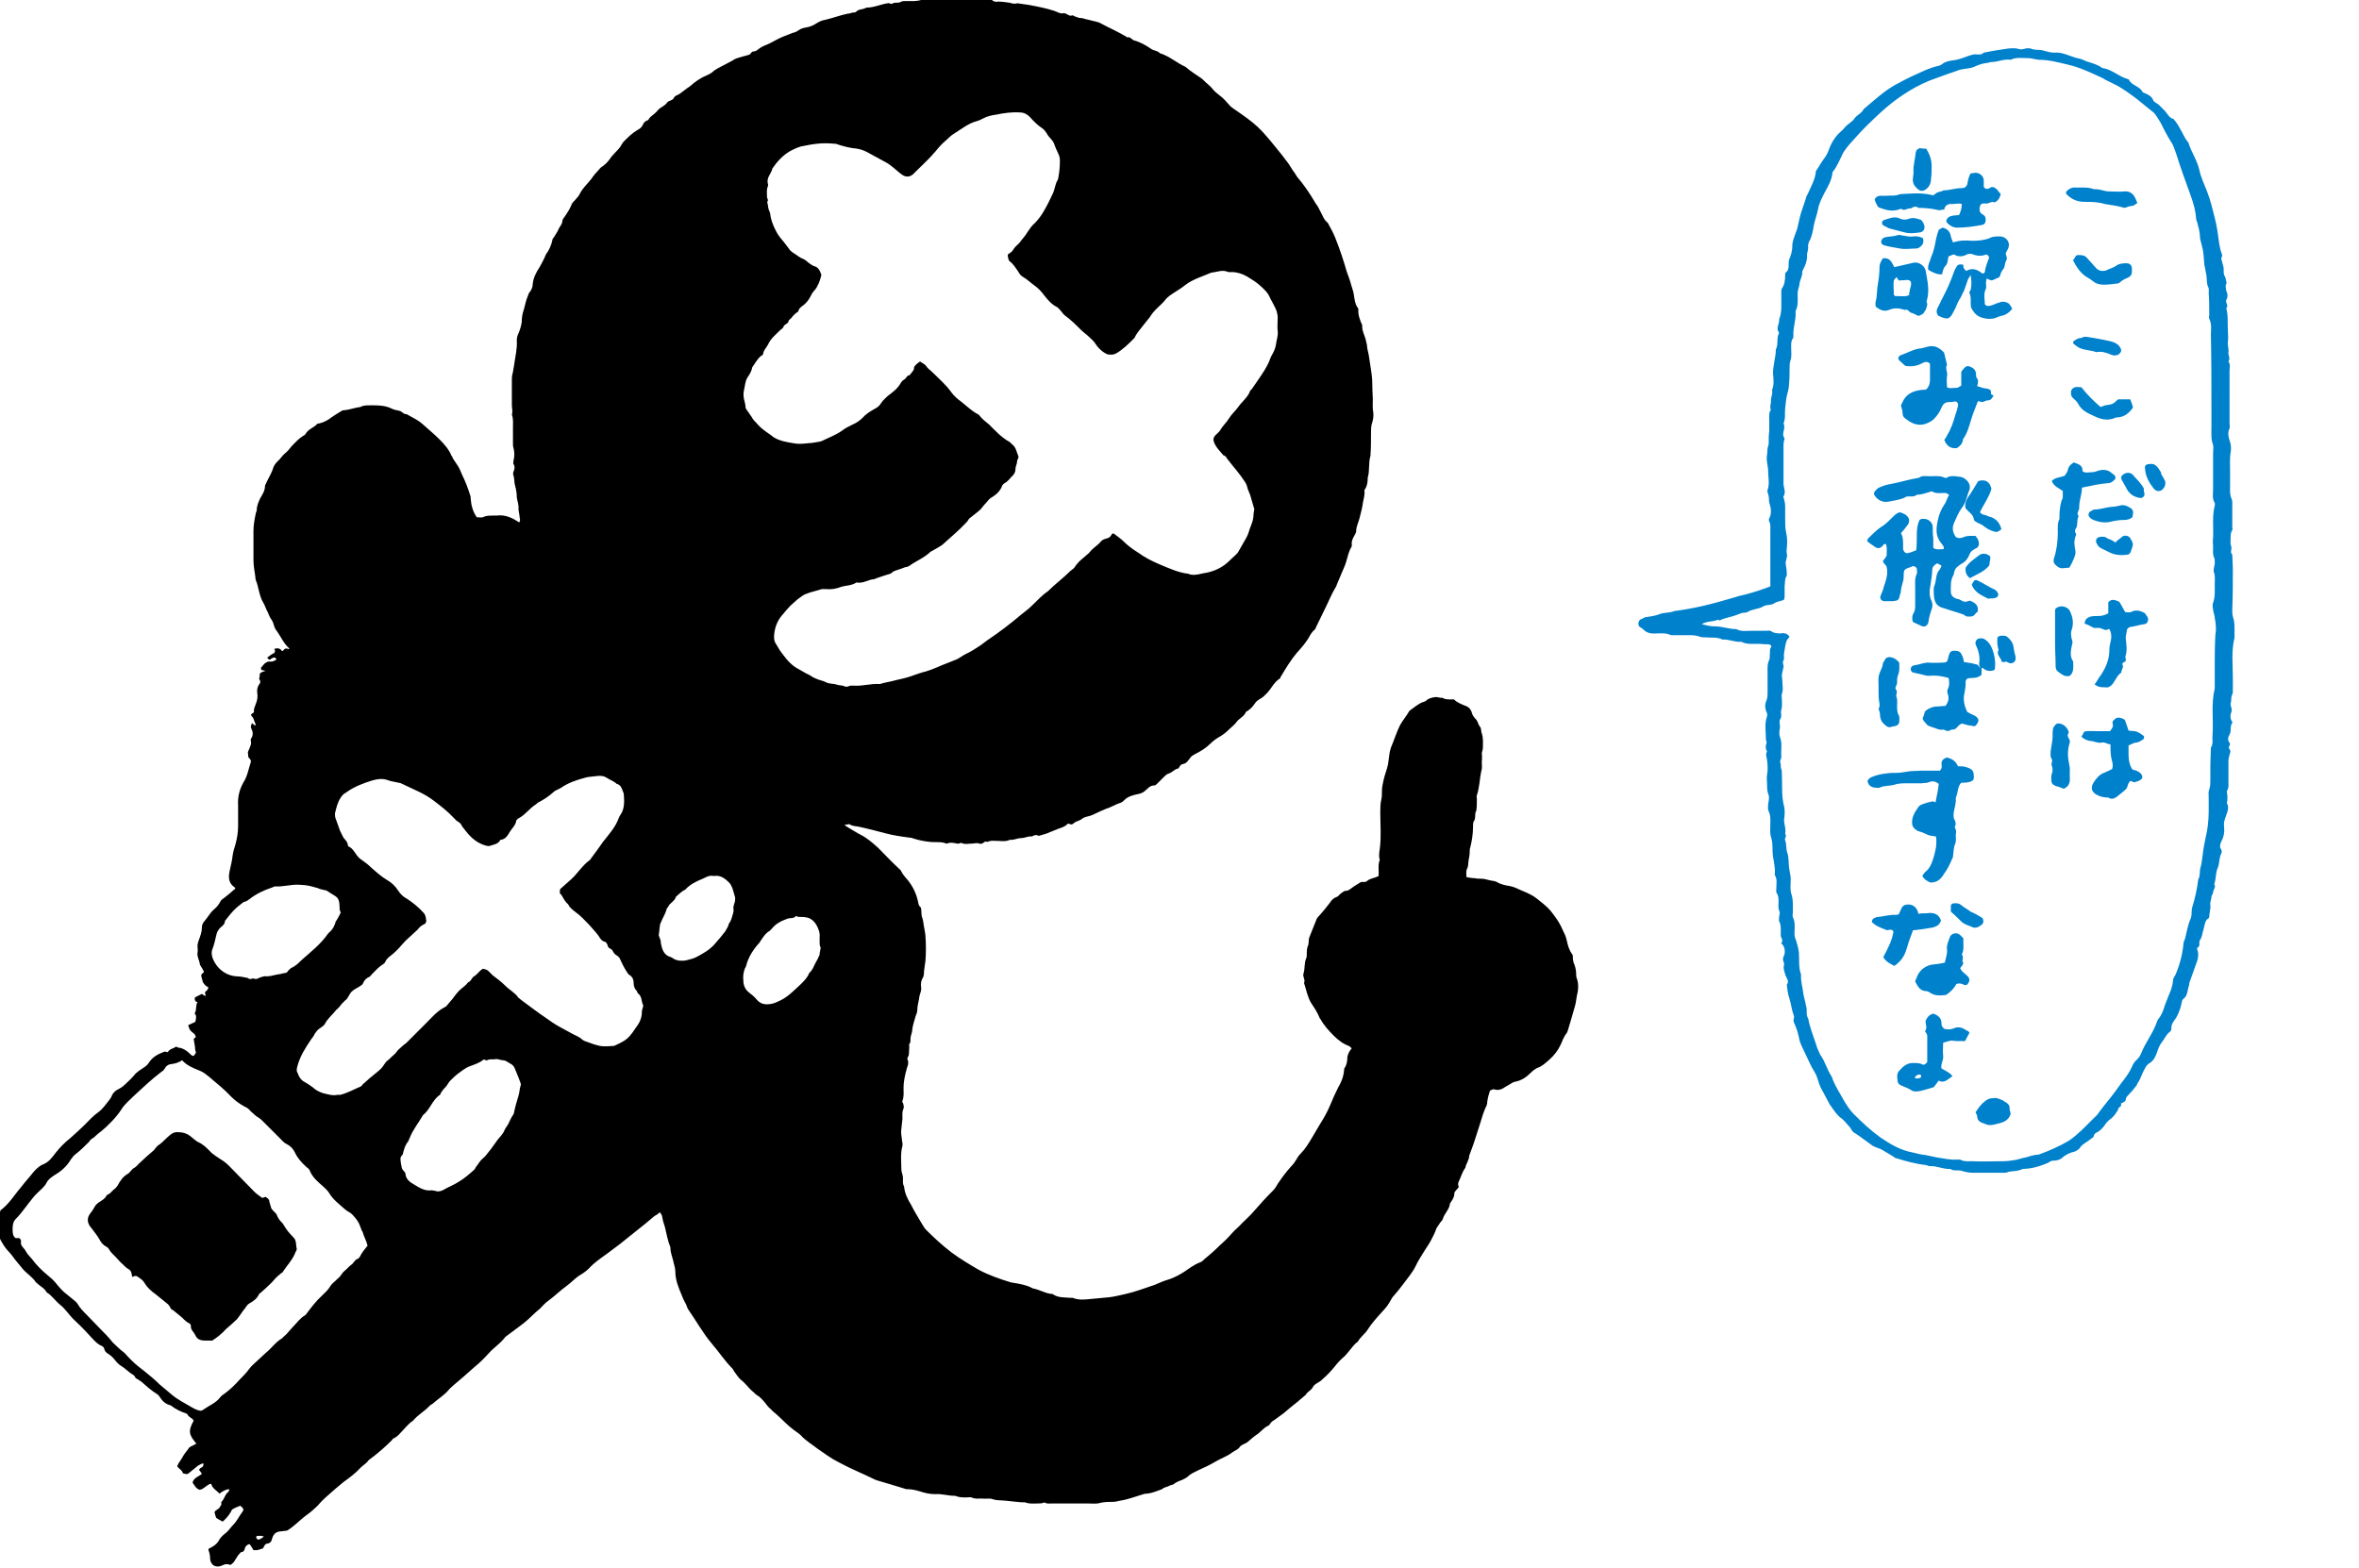 <?xml version="1.0" encoding="utf-8"?>
<!-- Generator: Adobe Illustrator 27.9.0, SVG Export Plug-In . SVG Version: 6.00 Build 0)  -->
<svg version="1.1" id="_レイヤー_2" xmlns="http://www.w3.org/2000/svg" xmlns:xlink="http://www.w3.org/1999/xlink" x="0px"
	 y="0px" viewBox="0 0 430 285.9" style="enable-background:new 0 0 430 285.9;" xml:space="preserve">
<style type="text/css">
	.st0{fill:#0081CC;}
</style>
<g id="layout">
	<g>
		<path class="st0" d="M322.7,106.9c0-2.2,0-4.4,0-6.6c0-1.2,0-2.3,0-3.5c0-0.6,0.1-1.2-0.2-1.7c-0.1-0.2-0.1-0.6,0.1-0.8
			c0.2-0.5,0.2-0.8,0.2-1.3c0-0.5-0.2-0.9-0.3-1.4c-0.1-0.5,0-1-0.2-1.5c-0.1-0.3-0.2-0.6-0.1-0.8c0.4-1.1,0.1-2.3,0.1-3.4
			c0-1-0.4-1.9-0.2-3c0.1-0.5,0-1.1,0.2-1.6c0.1-0.2,0.1-0.5,0.1-0.7c0-0.6,0-1.4,0.1-2c0-0.6,0-1.4,0-2c0-0.6-0.1-1.4,0.3-1.9
			c-0.3-0.5,0.1-1.2,0-1.7c0-0.6,0.4-1.3,0.2-1.9c0.4-0.9,0.3-1.9,0.2-2.8c-0.1-1.5,0.5-3.1,0.5-4.6c0.5-0.9,0.1-1.9,0.5-2.8
			c0.1-0.1,0.1-0.3,0-0.4c-0.5-0.7,0.2-1.5,0.1-2.3c0.5-1.2,0.4-2.4,0.4-3.6c0-0.5,0-0.8,0-1.3c0-0.3,0-0.5,0.1-0.7
			c0.5-0.7,0.6-1.5,0.6-2.5c0-0.1,0-0.3,0.1-0.4c0.8-0.6,0.4-1.5,0.6-2.3c0.3-0.7,0.6-1.6,0.6-2.5c0-0.9,0.3-1.5,0.6-2.4
			c0.1-0.3,0.2-0.5,0.3-0.8c0.3-1.3,0.5-2.5,1-3.8c0.2-0.5,0.3-1,0.5-1.5c0.1-0.4,0.2-0.7,0.4-1c0.6-1.4,1.4-2.7,1.5-4.2
			c0.5-0.7,0.9-1.5,1.5-2.3c0.4-0.5,0.7-1.1,0.9-1.7c0.4-1.1,0.9-1.9,1.6-2.7c0.5-0.5,0.9-0.8,1.3-1.3c0.5-0.6,1.4-1,1.8-1.7
			c0.5-0.6,1.3-0.9,1.6-1.6c1.8-1.5,3.6-3.2,5.7-4.4c1.3-0.7,2.6-1.4,4-2c1.3-0.6,2.5-1.2,4-1.5c0.2-0.1,0.5-0.2,0.6-0.3
			c0.6-0.5,1.3-0.6,2-0.7c0.9-0.1,1.7-0.4,2.5-0.7c0.5-0.2,0.9-0.3,1.4-0.4c0.6,0,1.2,0.2,1.7-0.3c1.4-0.3,2.7-0.5,4.1-0.7
			c0.5-0.1,1-0.1,1.5-0.1c0.5,0,0.8,0.2,1.2,0.2c0.4,0,0.8-0.2,1.2-0.2c0.3,0,0.5,0,0.7,0.1c0.7,0.3,1.5,0.1,2.1,0.3
			c0.7,0.2,1.4,0.4,2.1,0.4c1.1-0.1,2,0.3,2.9,0.6c0.5,0.2,1.1,0.4,1.7,0.5c0.5,0.1,1.1,0.5,1.6,0.6c0.9,0.3,1.7,0.5,2.5,1.1
			c1.7,0.2,2.9,1.5,4.6,2c0.1,0,0.3,0.1,0.3,0.2c0.5,1,1.9,1.1,2.4,2.1c0.1,0.2,0.3,0.2,0.5,0.3c0.6,0.3,1.2,0.5,1.5,1.3
			c0.1,0.2,0.3,0.3,0.4,0.4c0.6,0.3,1,0.8,1.5,1.3c0.6,0.5,0.9,1.5,1.8,1.7c0.5,0.6,0.9,1.2,1.2,1.8c0.5,0.8,0.8,1.7,1.5,2.5
			c0.5,1.7,1.6,3.2,2,5c0.3,1.4,0.9,2.6,1.4,3.9c0.6,1.5,1,3.2,1.4,4.8c0.4,1.5,0.6,3.1,0.8,4.6c0.1,0.6,0.2,1.2,0.4,1.7
			c0.1,0.4,0.3,0.6,0,1c0,0.1,0,0.1,0,0.2c0.1,0.5,0.3,1,0.4,1.5c0.1,0.5-0.1,1.1,0.2,1.6c0.2,0.3,0.2,0.7,0.3,1
			c0.2,0.4-0.2,0.6-0.1,1c0.1,0.2,0,0.5,0.1,0.7c0.3,0.6,0.3,1.2,0,1.7c-0.2,0.5,0.5,1,0,1.5c0.4,1.4,0.2,2.7,0.3,4.1
			c0,0.6,0.1,1.4,0,2c-0.1,0.6,0.2,1.3,0.1,1.9c-0.1,0.5,0.4,1.1,0,1.7c0.4,0.5,0.2,1.2,0.2,1.7c0,0.6,0,1.4,0,2c0,0.6,0,1.2,0,1.8
			c0,0.6,0,1.2,0,1.8c0,1.4,0,2.6,0,4c0,0.3,0.1,0.6,0,0.9c-0.4,0.8-0.2,1.6,0.1,2.5c0.2,0.6,0.2,1.3,0.1,1.9
			c-0.2,1.1-0.1,2.3-0.1,3.5c0,0.8,0,1.7,0,2.5s-0.1,1.7,0.3,2.5c0.1,0.3,0.1,0.5,0.1,0.9c0,1.4,0,2.8,0,4.2c0,0.2,0.1,0.4,0,0.5
			c-0.3,0.5-0.3,1-0.3,1.5c0,0.5-0.1,1,0.1,1.5c0.2,0.5-0.3,1.1,0.2,1.5c0,0.8,0.1,1.7,0.1,2.5c0,2.5,0,5-0.1,7.5
			c0,0.5,0,0.9,0.1,1.3c0.4,1.1,0.3,2.3,0.3,3.4c0,0.2,0,0.4,0,0.5c-0.6,2.4-0.3,4.8-0.3,7.2c0,0.8,0,1.5,0,2.4c0,0.3,0,0.5-0.1,0.7
			c-0.3,0.5-0.1,1.1-0.3,1.6c-0.1,0.5,0.4,1.1,0.1,1.7c-0.2,0.5-0.2,1.2,0.2,1.7c0,0.1,0,0.1,0,0.2c-0.5,0.6-0.1,1.5-0.5,2.1
			c-0.3,0.5-0.4,1.1,0,1.5c0.3,0.5-0.4,0.7,0,1.2c0.3,0.4,0.1,0.6,0,1c-0.1,0.4-0.2,0.7-0.2,1.1c0,1.3,0,2.5,0,3.8
			c0,0.6,0.1,1.2-0.3,1.7c0.1,0.7,0.2,1.5,0,2.2c0.5,0.8,0.1,1.6-0.2,2.5c-0.2,0.5-0.4,1.2-0.3,1.7c0.1,1,0,1.9-0.5,2.8
			c-0.2,0.5-0.4,1,0,1.5c0.1,0.2,0.1,0.5,0,0.7c-0.4,0.7-0.3,1.6-0.6,2.5c-0.5,1-0.3,2.1-0.7,3.1c0.4,0.5-0.2,1-0.2,1.5
			c0,0.3-0.3,0.5-0.3,0.8c0,0.5-0.3,1-0.2,1.5c0.1,0.7-0.2,1.4-0.2,2.1c0,0.3-0.2,0.4-0.4,0.5c-0.1,0.1-0.2,0.3-0.3,0.5
			c-0.2,0.6-0.3,1.3-0.5,1.9c-0.1,0.5-0.2,1-0.5,1.4c-0.3,0.5,0.2,1.1-0.5,1.4c0,0,0,0.2,0,0.3c0.3,0.7,0.2,1.5,0,2.1
			c-0.5,1.3-0.9,2.6-1.4,3.9c-0.1,0.2,0,0.5-0.1,0.6c-0.3,0.8-0.2,1.8-1,2.4c-0.2,0.1-0.3,0.5-0.3,0.6c-0.2,1-0.5,1.9-1,2.8
			c-0.4,0.6-1,1.2-0.9,2.1c0,0.2-0.2,0.5-0.4,0.6c-0.6,0.5-0.9,1.3-1.4,1.9c-0.4,0.5-0.6,1.1-0.8,1.7c-0.3,0.8-0.6,1.6-1.5,2.1
			c-0.2,0.1-0.4,0.4-0.5,0.5c-0.5,0.8-0.8,1.6-1.2,2.5c-0.2,0.4-0.4,0.5-0.5,0.9c-0.5,0.7-1.1,1.4-1.7,2c-0.2,0.2-0.3,0.4-0.3,0.6
			c0,0.2-0.2,0.4-0.3,0.5c-0.2,0.1-0.5,0.2-0.6,0.3c0.3,0.6-0.6,0.6-0.5,1.1c-0.4,0.6-0.7,1.2-1.4,1.7c-0.5,0.4-0.8,0.7-1.1,1.2
			c-0.4,0.5-0.8,1-1.5,1.3c-0.2,0.1-0.3,0.3-0.4,0.4c0,0.5-0.5,0.6-0.8,0.9c-0.6,0.5-1.4,0.8-1.8,1.5c-0.4,0.5-1,0.7-1.5,0.8
			c-0.6,0.2-1.1,0.5-1.5,0.8c-0.5,0.5-1.1,0.7-1.8,0.7c-0.3,0-0.6,0.1-0.8,0.3c-1.5,0.7-3.2,1.2-4.8,1.2c-0.7,0.4-1.6,0.4-2.5,0.5
			c-0.2,0.1-0.5,0.2-0.7,0.2c-2,0-4,0-6,0c-0.7,0-1.5-0.2-2.1-0.4c-0.6-0.1-1.4,0.1-1.9-0.3c-1.3,0.1-2.5-0.6-3.7-0.5
			c-0.2,0-0.5-0.1-0.7-0.2c-1.9-0.2-3.7-0.7-5.6-1.3c-0.1,0-0.2-0.1-0.3-0.2c-0.6-0.4-1.4-0.8-2-1.2c-0.6-0.4-1.5-0.5-2.1-1
			c-1-0.7-2-1.5-3.1-2.2c-0.4-0.2-0.5-0.6-0.8-1c-0.5-0.5-0.8-1-1.4-1.5c-1-0.7-1.6-1.7-2.3-2.7c-0.5-1-1.1-2-1.6-3
			c0-0.1-0.1-0.1-0.1-0.2c-0.4-0.9-0.5-1.8-1-2.6c-0.5-0.8-0.9-1.6-1.3-2.5c-0.3-0.6-0.6-1.3-0.9-1.9c-0.3-0.6-0.6-1.3-0.7-2
			c-0.2-1-0.5-1.8-0.9-2.7c-0.2-0.5,0.1-0.8,0-1.2c-0.4-1-0.5-2.1-0.8-3.1c-0.3-0.8-0.4-1.7-0.5-2.6c0.5-0.6,0-1.1-0.2-1.6
			c-0.2-0.7-0.5-1.3-0.3-2c0.1-0.3-0.2-0.7-0.2-1c0-0.3,0.2-0.7,0.3-1c0.1-0.6,0-1.4-0.5-1.8c0,0-0.1-0.1-0.1-0.2
			c0.5-0.5-0.2-1-0.1-1.5c0-0.8,0.1-1.7-0.3-2.5c-0.1-0.1,0-0.3,0-0.4c-0.1-0.5,0.3-1,0-1.5c-0.2-0.5-0.1-1.1-0.1-1.6s0-1.1-0.3-1.5
			c-0.2-0.3-0.1-0.7-0.1-1.1c0-0.8,0.2-1.5-0.3-2.3c0.2-1.5-0.4-3-0.4-4.5c0-0.8,0-1.6-0.3-2.5c-0.2-0.7-0.1-1.5-0.1-2.2
			c0-0.8,0.1-1.5-0.3-2.4c-0.2-0.4-0.1-0.8-0.1-1.3c0.1-0.6,0.3-1.3,0-1.9c-0.2-0.6-0.2-1.3-0.2-2c0-0.5-0.1-0.9,0-1.4
			c0.2-1,0.1-1.9,0-2.8c-0.1-0.5-0.3-1,0-1.5c-0.3-0.5-0.3-1-0.1-1.5c0.1-0.3-0.1-0.5-0.1-0.6c0-1.5-0.3-2.9,0.2-4.3
			c0.1-0.3,0-0.6-0.1-0.8c-0.3-0.7-0.3-1.5,0-2.1c0.2-0.5,0.2-1.1,0.2-1.6c0-1.1,0-2.2,0-3.3c0-0.8-0.1-1.7,0.3-2.5
			c0.1-0.3,0.1-0.5,0.1-0.9c0.1-0.5-0.1-1.1,0.3-1.5c0-0.1-0.2-0.4-0.3-0.4c-0.5-0.1-1,0-1.5-0.1c-1.3-0.1-2.5,0.2-3.7-0.4
			c-1.2,0.1-2.3-0.5-3.4-0.4c-1-0.5-2-0.3-3-0.4c-0.4,0-0.7,0-1.1-0.1c-0.7-0.3-1.5-0.3-2.1-0.3c-0.9,0-1.8,0-2.7,0
			c-0.2,0-0.4,0-0.5,0c-1-0.5-2.1-0.3-3.2-0.3c-0.7,0-1.3-0.2-1.8-0.7c-0.2-0.2-0.5-0.4-0.7-0.5c-0.4-0.3-0.3-1.2,0.2-1.4
			c0.4-0.1,0.6-0.4,1-0.4c0.7-0.1,1.5-0.2,2.3-0.5c0.9-0.4,1.9-0.2,2.8-0.6c3.8-0.5,6.6-1.2,11-2.5c0.6-0.2,1.3-0.4,1.9-0.5
			c1.5-0.4,3.1-0.9,4.6-1.5C322.5,107.1,322.5,107,322.7,106.9L322.7,106.9z M326.2,116.1c-0.2,0.3-0.5,0.5-0.6,0.9
			c-0.2,0.7-0.3,1.5-0.4,2.1c-0.1,0.5,0.1,0.9-0.1,1.3c-0.3,0.5,0.1,0.8,0,1.2c-0.1,0.5-0.2,0.9-0.3,1.4c0,0.5,0.1,0.9,0.1,1.4
			c0,0.7,0.2,1.4-0.1,2.1c-0.1,0.3,0,0.6,0,0.9c0,0.6,0.1,1.4-0.1,2c-0.2,0.6,0.2,1.1-0.2,1.7c-0.3,0.5,0.1,1.3-0.1,1.9
			c-0.1,0.5-0.1,1,0.1,1.5c0.4,1.1,0.1,2.3,0.2,3.5c0,0.4-0.3,0.7-0.2,1c0.2,0.4,0,0.8,0.2,1.2c0.1,0.3,0.1,0.5,0.1,0.9
			c0.1,2-0.1,4,0.4,5.9c0.2,0.8,0.1,1.7,0,2.5c0,0.8,0.4,1.6,0.2,2.5c0.4,0.5-0.2,0.8,0,1.2c0.3,0.7,0.1,1.5,0.4,2.3
			c0.3,0.9,0.2,1.8,0.3,2.6c0.1,0.9,0.4,1.7,0.3,2.6c0,0.7-0.1,1.5,0.1,2.2c0.4,1.1,0.3,2.3,0.3,3.4c0,0.3-0.1,0.6,0,0.9
			c0.5,1,0.3,2,0.3,3c0,0.5,0.1,0.8,0.3,1.3c0.2,0.6,0.4,1.4,0.5,2.1c0.1,1.4-0.1,2.7,0.4,4.1c-0.1,1.2,0.3,2.3,0.4,3.4
			c0.1,0.7,0.4,1.5,0.5,2.3c0.3,0.7-0.1,1.5,0.4,2.3c0.3,1.6,0.9,3.1,1.4,4.6c0.2,0.7,0.5,1.4,0.8,2c0.9,1.2,1.2,2.7,2.1,4
			c0.5,1.6,1.5,3,2.3,4.5c0.5,0.8,1,1.6,1.7,2.3c1.5,1.5,3.1,3,4.9,4.3c1.8,1.2,3.6,2.3,5.8,2.7c0.8,0.2,1.6,0.4,2.5,0.5
			c0.6,0.1,1.3,0.3,1.9,0.4c1.3,0.2,2.5,0.5,3.9,0.4c0.1,0,0.3,0,0.4,0c0.6,0.4,1.5,0.3,2.1,0.3c1.9,0.1,3.8,0,5.8,0
			c0.6,0,1.4-0.1,2-0.2c0.7-0.1,1.4-0.4,2.1-0.5c0.7-0.2,1.5-0.5,2.3-0.5c1.9-0.7,3.8-1.5,5.6-2.6c1.6-1.1,2.9-2.5,4.3-3.9
			c0.4-0.4,0.8-0.7,1.1-1.2c1-1.4,2.1-2.6,3.1-4c1-1.5,2.2-2.7,2.9-4.3c0.2-0.5,0.5-1,0.9-1.3c0.4-0.4,0.6-0.7,0.8-1.2
			c0.8-2,2.2-3.7,2.9-5.8c0-0.1,0.1-0.2,0.2-0.4c0.6-0.7,0.9-1.5,1.2-2.5c0.2-0.6,0.5-1.2,0.7-1.8c0.4-0.9,0.7-1.7,0.8-2.7
			c0-0.4,0.2-0.7,0.4-1c0.8-1.8,1.3-3.7,1.5-5.7c0-0.4,0.2-0.7,0.3-1c0.3-1.2,0.5-2.5,1-3.6c0.3-0.7,0.1-1.5,0.3-2.1
			c0.5-1.6,0.9-3.4,1.1-5.1c0.4-0.6,0.2-1.5,0.4-2.1c0.2-0.7,0.3-1.5,0.4-2.3c0.1-1,0.3-2,0.5-3c0.4-1.6,0.6-3.3,0.6-5
			c0-0.8,0-1.7,0-2.5c0-0.5-0.1-1,0.1-1.5c0.2-0.5,0.2-1.1,0.2-1.6c0-0.9,0-1.8,0-2.7c0-1.1,0.1-2.2,0.1-3.3
			c0.5-0.7,0.2-1.5,0.3-2.3c0.2-2.8-0.3-5.6,0.4-8.5c0-0.1,0-0.1,0-0.2c0-1.2,0-2.5,0-3.6c0-1.9,0-3.7,0.1-5.6
			c0-0.6,0.2-1.2,0.1-1.8c0-0.5-0.1-1.2-0.2-1.7c0-0.3-0.1-0.5-0.2-0.9c-0.1-0.6-0.3-1.3-0.1-1.8c0.4-1.1,0.3-2.3,0.3-3.4
			c0-0.6,0.1-1.4-0.1-2c-0.3-0.7,0.2-1.4,0.1-2.1c0-0.3,0-0.5-0.1-0.7c-0.3-0.6-0.2-1.3-0.2-2c0-0.5-0.1-1.1,0-1.6
			c0.1-2-0.2-4,0.3-5.9c0-0.2,0.1-0.4,0-0.5c-0.5-0.8-0.3-1.6-0.3-2.5c0-2.2,0-4.4,0-6.6c0-0.5,0.1-1,0-1.5c-0.4-1-0.3-2-0.3-3
			c0-1.2,0-2.3,0-3.5c0-4.5,0-8.9-0.1-13.5c0-1,0.2-2-0.3-3c-0.1-0.2,0-0.5,0-0.7c0-1.4,0-2.6-0.1-4c0-0.4,0.1-0.7-0.1-1.1
			c-0.3-0.6-0.2-1.3-0.3-2c-0.1-0.7-0.3-1.5-0.4-2.1c-0.1-1.1-0.1-2.2-0.4-3.2c-0.1-0.6-0.4-1.3-0.4-1.9c0-0.9-0.3-1.7-0.5-2.6
			c-0.1-0.2-0.2-0.5-0.2-0.7c-0.1-1.5-0.5-2.8-1-4.2c-0.9-2.5-1.8-4.9-2.6-7.5c-0.3-0.8-0.5-1.6-1-2.3c-0.7-1.1-1.3-2.3-1.9-3.5
			c-0.5-0.7-0.8-1.5-1.5-2c-1.3-1-2.5-2.1-3.8-3c-1.1-0.8-2.1-1.5-3.4-2.1c-0.6-0.3-1.3-0.6-1.9-1c-2-0.9-4-1.9-6.2-2.4
			c-1.7-0.4-3.5-0.9-5.3-0.9c-0.3,0-0.5-0.1-0.7-0.1c-0.5-0.1-0.8-0.2-1.3-0.2c-1.1,0-2.2-0.2-3.2,0.3c-1.2-0.2-2.3,0.4-3.4,0.4
			c-0.4,0-0.7,0.2-1.1,0.2c-0.8,0.1-1.5,0.4-2.2,0.7c-0.7,0.3-1.6,0.3-2.5,0.5c-1.8,0.6-3.7,1.3-5.6,2c-3.4,1.4-6.4,3.5-9,5.9
			c-1.5,1.4-3,2.8-4.4,4.4c-0.8,0.9-1.6,1.7-2.3,2.8c-0.6,1.2-1.1,2.5-1.9,3.5c-0.1,0.1-0.1,0.2-0.1,0.4c-0.2,1.3-0.8,2.3-1.4,3.4
			c-0.5,1-1,1.9-1.2,3c-0.2,1.1-0.6,2-0.8,3.1c-0.1,0.8-0.3,1.6-0.6,2.4c-0.3,0.5-0.5,1-0.4,1.5c0,0.6-0.3,1.1-0.2,1.7
			c0,0.4-0.1,0.7-0.2,1.1c-0.1,0.4-0.3,0.8-0.5,1.2c-0.1,0.2-0.2,0.4-0.2,0.5c0.1,0.8-0.5,1.5-0.5,2.3c-0.1,0.4-0.2,0.8-0.3,1.2
			c-0.1,1.2,0.2,2.5-0.4,3.6c0,0.1,0,0.1,0,0.2c0.1,1.5-0.5,2.8-0.4,4.3c0,0.2,0,0.4-0.1,0.5c-0.4,0.6-0.3,1.3-0.3,1.9
			c0,0.6,0.1,1.4-0.1,2c-0.2,0.5-0.2,1.1-0.2,1.6c0,1,0,1.9-0.1,2.9c0,0.5-0.1,0.8-0.2,1.3c-0.3,1-0.4,2-0.5,3
			c-0.1,0.9,0.1,1.9-0.3,2.8c0.5,0.9-0.5,1.9,0.2,2.7c-0.1,0.4-0.2,0.8-0.2,1.3c0,0.8,0,1.5,0,2.4c0,0.7,0,1.5,0,2.2
			c0,0.8,0,1.5,0,2.4c0,0.7,0.5,1.5,0,2.3c-0.1,0.1,0.1,0.4,0.1,0.5c0.1,0.4,0.2,0.8,0.2,1.3c0,0.8,0,1.5,0,2.4c0,0.8,0,1.7,0.2,2.5
			c0.2,0.9,0.2,1.8,0.1,2.7c0,0.4-0.1,0.6,0,1c0.2,0.6-0.3,1.4-0.2,1.9c0.1,0.6,0.2,1.3,0.2,1.9c0,0.1,0,0.3-0.1,0.4
			c-0.3,0.5-0.2,1.2-0.3,1.8c0,0.5,0,1.1,0,1.6c0,0.4,0,0.7-0.2,0.9c-0.6,0.2-1.3,0.3-1.7,0.6c-0.6,0.4-1.3,0.2-1.9,0.5
			c-0.9,0.6-2.1,0.5-3,1.1c-0.2,0.1-0.4,0.1-0.5,0.1c-0.5,0-0.9,0.2-1.4,0.4c-1,0.4-2.1,0.5-3.1,1c-0.1,0-0.3-0.1-0.4-0.1
			c-0.9,0.4-2,0.2-2.9,0.8c0.8,0.2,1.5,0.4,2.4,0.4c1.4,0,2.5,0.5,3.9,0.5c0.9,0.5,1.9,0.3,2.8,0.3c0.9,0,1.8,0,2.7,0
			c0.3,0,0.6-0.1,0.9,0.1c0.5,0.4,1,0.3,1.5,0.4C325.4,115.3,325.9,115.6,326.2,116.1L326.2,116.1z"/>
		<path class="st0" d="M359.1,109.5c0.9,0.4,1.6,0.8,1.4,2c-0.1,0.1-0.4,0.3-0.5,0.5c-0.4,0.5-0.9,0.4-1.4,0.4
			c-0.3,0-0.5-0.3-0.8-0.4c-1.1-0.4-2.3-0.7-3.4-1.1c-1.2-0.3-1.8-0.8-1.9-2.5c0-0.5-0.1-1.1,0.1-1.6c0.4-1,0.2-2.1,0.9-2.9
			c0.2-0.2,0.3-0.5,0.4-0.8c-0.3-0.1-0.5-0.3-0.8-0.4c-0.5,0.3-0.9,0.6-0.9,1.3c0,0.9-0.2,1.8-0.3,2.6c-0.2,1-0.3,2,0.2,3
			c0.2,0.4,0.2,1,0,1.5c-0.3,0.8-0.5,1.6-0.6,2.4c-0.2,0.6-0.7,0.9-1.3,0.6c-0.5-0.2-1-0.5-1.5-0.7c-0.2-0.5-0.2-1.1,0.1-1.6
			c0.3-0.5,0.3-1,0.3-1.5c0-1,0-2.1,0-3.1c0-0.9-0.1-1.8,0.3-2.6c0.1-0.3,0-0.5,0-0.9c0-0.3-0.5-0.5-0.7-0.5c-0.1,0-0.1,0-0.2,0.1
			c-1.5,0.5-1.5,0.5-1.5,1.9c0,0.9-0.5,1.7-0.5,2.6c0,0.3-0.2,0.5-0.2,0.8c-0.2,0.8-0.3,0.9-1.3,1c-0.5,0-1.1,0-1.6,0
			c-0.5-0.1-0.8-0.5-0.6-1c0.2-0.5,0.5-1.1,0.6-1.7c0.3-0.8,0.6-1.7,0.6-2.6c0-0.5,0-1.1-0.5-1.5c-0.1-0.1-0.2-0.3-0.3-0.5
			c0.3-0.4,0.5-0.6,0.7-1c0-0.7,0.1-1.4-0.1-2.1c-0.4-0.1-0.5,0.1-0.6,0.3c-0.5,0.5-0.8,0.5-1.3,0.3c-0.5-0.4-1.1-0.7-1.6-1.2
			c0.2-0.3,0.2-0.5,0.4-0.6c0.7-0.7,1.5-1.5,2.3-2c1-0.6,1.7-1.5,2.5-2.2c0.7-0.5,0.8-0.5,1.6-0.1c0.1,0,0.1,0.1,0.2,0.1
			c0.7,0.5,0.9,1.1,0.5,1.8c-0.4,0.5-0.8,1.1-1.3,1.6c0.4,0.6,0.4,1.5,0.4,2.2c0,0.3,0,0.5,0,0.7c0.1,0.5,0.5,0.9,1,0.7
			c0.5-0.1,0.9-0.3,1.4-0.5c0.1-1,0.1-1.9,0.1-2.9c0-0.9,0.1-1.8,0.5-2.6c0.3-0.3,0.7-0.2,1-0.2c0.7,0.1,1.4,0.7,1.4,1.5
			c0,0.6,0,1.4,0.1,2c0,0.6,0,1.2,0,1.8c0.6,0.4,1.3,0.2,1.9,0.2c0.1-0.5-0.2-0.7-0.4-1c-1.1-1.3-1-2.6-0.7-4.1
			c0.2-1.1,0.6-2.1,1.2-3c0.4-0.5,0.5-1.2,0.9-1.8c-0.2-0.1-0.4-0.2-0.5-0.3c-0.9-0.1-1.8,0.2-2.6-0.3c-0.1-0.1-0.4,0.1-0.5,0.1
			c-0.7,0.2-1.5,0.5-2.3,0.5c-0.5,0.4-1,0.3-1.5,0.3c-0.2,0-0.4,0-0.5,0.1c-0.9,0.5-1.9,0.6-2.9,0.8c-1.1,0.3-2.2-0.1-2.8-1.1
			c-0.2-0.2-0.1-0.6,0.1-0.8c0.2-0.2,0.4-0.4,0.5-0.5c0.6-0.3,1.4-0.6,2-0.7c1.8-0.3,3.6-0.9,5.5-1.2c0.5-0.4,1-0.3,1.5-0.3
			c1.1,0.1,2.2-0.2,3.2,0.3c0.2,0.1,0.4,0,0.5-0.1c0.6-0.3,1.4-0.2,2-0.1c0.8,0,1.5,0.5,1.9,1.2c0.2,0.4,0.2,0.9,0.1,1.2
			c-0.5,1.1-0.6,2.3-1.4,3.3c-0.6,0.8-1,1.8-1.4,2.7c-0.4,0.9-0.3,1.7,0.3,2.6c0.5,0.3,1.1,0.2,1.5,0c0.7-0.3,1.4-0.2,2.1-0.2
			c0.2,0.3,0.4,0.5,0.5,0.8c0.2,0.5,0.2,1.3-0.5,1.5c-0.5,0.3-0.9,0.5-1.1,1.1c-0.3,0.7-0.7,1.3-1.5,1.7c-0.6,0.4-1.2,0.8-1.3,1.6
			c0,0.1-0.1,0.3-0.1,0.4c-0.6,1-0.5,2-0.5,3.1c0,0.6,0.4,1,0.9,1.2c0.2,0.1,0.5,0.1,0.7,0.2C358.1,109.8,358.1,109.8,359.1,109.5
			L359.1,109.5z"/>
		<path class="st0" d="M357.5,70.3v-2.5c0.1-0.2,0.2-0.3,0.3-0.4c0.3-0.4,0.6-0.8,1.2-0.6c0.6,0.2,1.2,0.6,1.2,1.5
			c0,0.3,0,0.5,0.2,0.7c0.3,0.5,0.1,0.9,0,1.4c0.5,0.1,1,0.4,1.5,0.4c0.6,0.1,1.2,0.2,1,1c0,0.1,0.3,0.2,0.5,0.3
			c-0.3,0.5-0.5,0.9-1.1,0.9c-0.5,0-0.8,0.5-1.4,0.2c-0.3-0.2-0.5,0.1-0.5,0.3c-0.4,1-0.8,2-1.1,3c-0.4,1.3-0.7,2.5-1.5,3.6
			c0,0.7-0.5,1.2-1.1,1.6c-1.1,0.1-1.8-0.3-2.3-1.5c0.2-0.3,0.4-0.5,0.5-0.8c0.8-1.3,1.2-2.6,1.6-4c0.2-0.5,0.3-0.9,0.4-1.4
			c0.1-0.5-0.2-0.9-0.7-0.8c-0.3,0.1-0.6,0.1-0.9,0.1c-0.7,0-1.1,0.3-1.4,1c-0.3,0.8-0.8,1.5-1.4,2.1c-0.5,0.5-1.4,0.9-2,1
			c-1.3,0.2-2.3-0.4-3.2-1.1c-0.4-0.3-0.5-0.6-0.5-1.1c0-0.4-0.2-0.8-0.3-1.3c0.1-0.2,0.2-0.4,0.3-0.6c0.6-1.4,1.8-2,3.3-2.2
			c0.5-0.1,0.9,0.1,1.2-0.3c0.4-0.5,0.5-1,0.5-1.6c0-1,0-1.9,0-2.9c-0.5-0.5-1-0.3-1.4-0.1c-0.9,0.5-1.9,0.7-3.1,0.5
			c-0.3-0.3-0.7-0.6-1.1-1c-0.3-0.3-0.2-0.7,0.2-0.9c0,0,0.1-0.1,0.2-0.1c1.2-0.4,2.3-1.1,3.6-1.2c0.6-0.1,1.3-0.4,1.9-0.4
			c0.9,0,1.6,0.5,2.2,1.1c0,0.1,0.1,0.1,0.1,0.2c0.2,0.7,0.3,1.4,0.5,2.1c-0.4,0.7,0.2,1.4,0,2.1c-0.1,0.6,0,1.3,0,2
			c0.5,0.3,1.2,0.1,1.7,0.1C356.8,70.8,357.1,70.5,357.5,70.3L357.5,70.3z"/>
		<path class="st0" d="M340.4,142.5c0.1-0.5,0.5-0.7,0.7-0.8c0.9-0.4,1.8-0.6,2.8-0.7c0.6-0.1,1.2-0.1,1.8-0.1
			c0.6,0,1.2-0.1,1.8-0.2c0.9-0.2,1.8-0.1,2.7-0.2c1.1,0,2.3,0,3.4,0c0.5-0.5,0.3-0.9,0.3-1.3c0-0.5,0.3-0.9,1-1.1
			c0.8,0.2,1.6,0.6,2,1.6c0.5,0,0.9,0,1.3,0.1c1.4,0.4,1.6,0.7,1.6,2c0,0.1-0.1,0.2-0.1,0.4c-0.6,0.5-1.5,0.5-2.2,0.5
			c-0.6,0.6-0.6,1.5-0.8,2.2c-0.1,0.2-0.2,0.5-0.2,0.7c0.1,1-0.4,2-0.4,3c0,0.3,0,0.5,0.1,0.7c0.3,0.5,0.4,1,0.1,1.5
			c0.3,0.5,0.3,0.9,0.2,1.4c0,0.5,0.1,1.2-0.1,1.6c-0.3,0.7-0.3,1.5-0.4,2.3c0,0.3-0.2,0.5-0.3,0.8c-0.4,0.9-0.8,1.7-1.4,2.5
			c-0.5,0.8-1.1,1.5-2.4,1.5c-0.5-0.2-1.1-0.5-1.5-1.2c0.2-0.3,0.3-0.5,0.5-0.7c0.8-0.6,1.2-1.5,1.5-2.5c0.4-1.3,0.7-2.5,0.5-4
			c-0.5-0.1-1.1-0.1-1.5-0.3c-0.5-0.2-1-0.5-1.5-0.6c-0.5-0.1-0.7-0.4-1-0.6c-0.1-0.1-0.2-0.3-0.3-0.5c-0.3-1.3,0.4-2.4,1.1-3.4
			c0.2-0.3,0.7-0.5,1.1-0.6c0.5-0.2,1-0.3,1.5-0.4c0.2,0,0.4,0.1,0.5,0.2c0.2-1.1,0.5-2.2,0.6-3.4c-0.5-0.4-1.1-0.6-1.8-0.3
			c-0.4,0.2-0.8,0.1-1.3,0.2c-0.8,0-1.6,0-2.5,0s-1.8,0-2.6,0.3c-0.8,0.2-1.8,0.1-2.6,0.5c-0.2,0.1-0.5,0-0.7,0
			c-0.6,0-1.2-0.3-1.4-0.9C340.6,142.8,340.5,142.6,340.4,142.5L340.4,142.5z"/>
		<path class="st0" d="M358.4,49.4c1.2-0.7,2.1-0.2,3,0.5c0.2-0.1,0.4-0.2,0.4-0.3c0.1-1,0.5-1.8,0.8-2.7c-0.2-0.3-0.3-0.5-0.6-0.5
			c-0.7,0.3-1.5,0.3-2.3,0c-0.5-0.2-0.9-0.2-1.4,0.1c-0.6,0.3-1.4,0.3-1.9,0c-0.5-0.3-0.7,0.2-1.2,0.2c-0.2,0.6-0.1,1.3-0.6,1.8
			c-0.4,0.4-0.5,1.1-0.6,1.5c-0.7,0.1-1.5-0.2-2.5-0.8c-0.2-0.8,0.3-1.5,0.5-2.3c0.5-1.1,0.7-2.2,0.9-3.3c0.1-0.5,0.3-1.2,0.5-1.7
			c0.3-0.2,0.5-0.3,0.7-0.4c0.9,0.2,1.4,0.8,1.5,1.6c0.1,0.4,0.2,0.6,0.4,1.1c1.2-0.4,2.3-0.4,3.5-0.3c1.1,0,2.2-0.1,3.2-0.5
			c0.5-0.3,1.2-0.3,1.8-0.3c1.2,0,2.2,1.2,1.4,2.5c-0.2,0.4-0.4,0.5-0.2,1c0.1,0.3,0.2,0.6,0,0.9c-0.3,0.5-0.2,1.1-0.5,1.5
			c-0.3,0.4-0.5,0.7-0.6,1.2c-0.1,0.5-0.7,0.5-1.2,0.8c-0.5,0.3-0.8-0.1-1.3-0.2c0,0.3-0.1,0.5-0.1,0.7c0,0.4,0.1,0.8,0,1.1
			c-0.5,1-0.2,2-0.2,2.9c0.4,0.4,0.7,0.3,1.1,0.2c0.5-0.1,0.9-0.4,1.4-0.5c0.3-0.1,0.5-0.2,0.9-0.2c0.2,0,0.4,0.1,0.5,0.1
			c0.2,0.1,0.5,0.2,0.6,0.4c0.2,0.2,0.3,0.5,0.5,0.8c-0.5,0.6-1.2,1.2-2.1,1.3c-0.3,0.1-0.5,0.2-0.8,0.3c-0.7,0.3-1.5,0.3-2.3,0.1
			c-0.9-0.2-1.5-0.6-2-1.4c-0.1-0.2-0.2-0.3-0.3-0.5c-0.2-0.9,0.1-1.8-0.3-2.7c-0.1-0.1,0.1-0.4,0.2-0.5c0.2-0.9,0.2-1.7,0-2.8
			c-0.2,0.5-0.4,0.6-0.5,0.9c-0.2,0.7-0.5,1.4-0.7,2c-0.3,0.5-0.5,1.2-0.9,1.7c-0.4,0.7-0.6,1.5-1,2.1c-0.7,1.5-1.2,1.5-2.7,0.8
			c-0.1,0-0.1-0.1-0.2-0.2c-0.3-0.5-0.2-1,0.1-1.5c0.3-0.5,0.5-1.1,0.8-1.6c0.8-1.5,1.5-3.1,2.1-4.8c0.1-0.3,0.2-0.5,0.4-0.8
			c0.2-0.5,0.7-0.6,1.3-0.4C357.8,48.9,358.1,49.1,358.4,49.4L358.4,49.4z"/>
		<path class="st0" d="M359.2,31.6c0.5,0,0.6-0.1,0.9-0.1c0.7,0,1.4,0.5,1.5,1.3c0,0.4,0,0.7,0,1.1s0.4,0.6,0.8,0.5
			c0.2-0.1,0.5-0.2,0.6-0.3c0.2,0,0.5,0,0.7,0.2c0.3,0.2,0.4,0.3,0.5,0.5c0.2,0.2,0.4,0.5,0.5,0.6c-0.2,0.7-0.5,1.3-1.2,1.5
			c-0.5-0.3-1,0.3-1.5,0.2c-0.2,0-0.4,0-0.5,0c-0.4,0-0.5,0.3-0.6,0.5c-0.1,0.5-0.2,1.1,0.5,1.5c0.6,0.3,0.6,0.8,0.5,1.4
			c-0.1,0.3-0.4,0.5-0.6,0.5c-1.5,0.3-3.1,0.5-4.6,0.5c-0.7,0-1.3-0.4-1.7-0.8c-0.4-0.3-0.2-0.8,0.2-1.1c0.6-0.4,1.3-0.3,1.9-0.4
			c0.4-0.8,0.5-1.5,0.5-2c-0.5-0.2-1.2,0-1.7,0c-0.7-0.1-1.4,0.2-1.5,1c-0.5,0-0.8,0.2-1.1,0.1c-1.2-0.3-2.4-0.4-3.6-0.4
			c-0.5-0.4-0.9-0.2-1.4,0.1c0,0-0.1,0-0.2,0c-0.5,0-1,0.5-1.5,0.1c-0.1-0.1-0.4,0.1-0.5,0.1c-1.2,0.4-2.3,0.1-3.4-0.3
			c-0.4-0.1-0.5-0.3-1-1.5c0.2-0.5,0.5-0.6,0.9-0.7c0.4,0,0.7,0,1.1,0c0.9-0.1,1.8,0.1,2.6-0.3c1.9-0.1,3.7-0.3,5.6,0.1
			c0.3,0.1,0.5,0.2,0.8-0.1c0.5-0.5,1.1-0.4,1.6-0.7c1.1,0,2.1-0.4,3.2-0.4c0.6,0,0.9-0.2,1.1-0.7C358.7,32.8,358.9,32.2,359.2,31.6
			L359.2,31.6z"/>
		<path class="st0" d="M361.2,121.8v1.2c-0.8,0.8-1.8,0.5-2.6,0.7c-0.4,0.4-0.3,0.6-0.3,0.9c0,0.5-0.1,1.2-0.2,1.7
			c-0.3,1.1-0.1,2.3,0.5,3.5c0.4,0.2,0.9,0.5,1.4,0.7c0.8,0.5,0.8,1,0.2,1.7c-0.1,0.1-0.2,0.2-0.3,0.2c-0.4-0.1-0.8-0.1-1.2-0.2
			c-0.4-0.1-0.7-0.2-1.1-0.3c-0.2,0.1-0.3,0.2-0.5,0.3c-0.4,0.4-0.6,0.9-1.4,0.8c-0.5,0.4-0.9,0.3-1.4,0c-0.8,0.2-1.5-0.3-2.3-0.5
			c-0.7-0.2-0.8-0.4-1.5-1.3c0-0.1,0-0.3,0-0.4c0.3-0.4,0.2-1,0.6-1.3c0.6-0.4,1.2-0.7,2-0.7c0.5,0,0.9-0.1,1.5-0.1
			c0.5-0.6,0.7-1.3,0.5-2c-0.2-0.5-0.2-0.8,0-1.2c0.3-0.6,0.2-1.3,0.1-1.9c-1.4-0.4-2.5-0.5-3.4-0.4c-0.2,0-0.4,0-0.5,0
			c-0.9-0.2-1.7-0.4-2.6-0.6c-0.4-0.1-0.5-0.7-0.3-1c0.1-0.1,0.3-0.3,0.5-0.3c0.9-0.1,1.7-0.5,2.6-0.5c0.9,0.1,1.8,0,2.7,0
			c0.6,0,0.8-0.2,0.9-0.8c0.3-1.3,0.5-1.5,1.8-1.3c0.3,0.1,0.5,0.3,0.6,0.5c0.3,0.5,0.4,1,0.5,1.5c0.5,0.1,0.8,0.1,1.3,0.2
			c0.5,0.1,0.8,0.2,1.2,0.3C360.8,121.6,360.9,121.8,361.2,121.8L361.2,121.8z"/>
		<path class="st0" d="M376,89.5c-0.7-0.5-1.6-0.8-2-1.8c0.6-0.7,1.5-0.6,2.4-1c0.1-0.3,0.4-0.5,0.5-0.9c0.1-0.7,0.5-1.1,1.1-1.5
			c0.8,0.3,1.7,0.5,1.6,1.6c0.5,0.4,1,0.2,1.5,0.2c0.5,0,0.9-0.1,1.4-0.3c0.7-0.2,1.5-0.2,2.1,0.2c0.3,0.2,0.5,0.4,0.8,0.6
			c0.3,0.4,0.3,0.6,0,0.9c-0.4,0.4-0.7,0.6-1.3,0.6c-1.5,0.1-3,0.5-4.6,0.8c0,1.2-0.5,2.3-0.5,3.5c0,0.1,0,0.1,0,0.2
			c0,0.5-0.6,1-0.1,1.5c-0.3,0.5-0.2,1.1-0.3,1.6c0,0.3-0.1,0.5-0.3,0.8c-0.1,0.3-0.1,0.5,0,0.6s0.2,0.4,0.1,0.5
			c-0.4,0.9-0.3,1.8-0.1,2.8c0.1,0.5-0.1,1-0.3,1.5c-0.2,0.5-0.5,1.1-0.8,1.6c-0.5,0-0.9,0.1-1.3,0.1c-0.6,0-1-0.4-1.4-0.8
			c-0.2-0.3-0.2-0.7-0.1-1c0.5-1.5,0.7-3.1,0.7-4.7c0-0.8-0.1-1.7,0.3-2.5c0-0.1,0-0.3,0-0.4c0-1,0.1-2,0.4-3
			C376.1,90.9,376,90.2,376,89.5L376,89.5z"/>
		<path class="st0" d="M385,140.2c0.3-0.9-0.1-1.5-0.2-2.3s-0.1-1.5-0.1-2.2c-0.6,0-1-0.5-1.7-0.3c-0.5,0.1-1.2-0.2-1.7-0.3
			c-0.7,0-1.4-0.3-1.9-0.8c0.2-0.3,0.3-0.5,0.5-0.9c0.7-0.2,1.5-0.1,2.3-0.1c0.8,0,1.5,0,2.4,0c0.3-0.4,0.7-0.8,0.5-1.4
			c-0.1-0.2,0-0.4,0.1-0.5c0.5-0.6,0.9-0.7,1.7-0.4c0.1,0.1,0.2,0.1,0.4,0.2c0.2,0.6,0.5,1.3,0.7,2c0.5,0.1,1,0,1.5,0.2
			c0.5,0.2,0.9,0.5,1.3,0.8c0.1,0.4-0.1,0.6-0.3,0.7c-0.5,0.3-0.8,0.5-1.3,0.5c-0.4,0.1-0.7,0.3-1.2,0.5c0,1.3-0.1,2.5,0.3,3.6
			c0.2,0.5,0.3,0.8,0.7,0.9c0.1,0,0.3,0,0.4,0.1c0.5,0.2,1,0.5,1.1,1.1c0.1,0.4-0.5,0.8-1.4,1c-0.1,0-0.3,0-0.4-0.1
			c-0.4-0.3-0.5,0-0.7,0.3c-0.2,0.4-0.2,0.7-0.4,1c-0.5,0.5-1.2,1-1.8,1.5c-0.5,0.3-0.9,0.5-1.5,0.1c-0.6,0-1.3-0.1-1.9-0.4
			c-1.1-0.5-1.4-1.3-0.8-2.3c0.5-0.8,1.1-1.5,1.9-1.8C383.8,140.8,384.4,140.5,385,140.2L385,140.2z"/>
		<path class="st0" d="M359,188.3c-0.3,0.5-0.5,0.9-0.8,1.5c-0.5,0-1,0-1.5,0c-0.4,0-0.7-0.1-1-0.1c-0.5,0.1-0.9,0.2-1.5,0.4
			c0,0.8-0.1,1.6,0,2.4c0.1,0.8-0.5,1.5-0.3,2.3c0.5,0.3,1,0.5,1.5,0.9c0.2,0.1,0.4,0.4,0.5,0.5c-0.8,0.5-1.5,1.4-2.5,0.8
			c-0.4,0.5-0.5,0.7-0.9,1.2c-0.7,0.2-1.6,0.5-2.5,0.7c-0.5,0.1-1.2,0.2-1.7-0.2c-0.5-0.3-1-0.5-1.5-0.7c-0.5-0.2-0.9-0.4-0.9-1
			c-0.1-0.6-0.2-1.4,0.4-1.9c0.7-0.8,1.5-1.4,2.6-1.3c0.5,0,1.1,0,1.6,0.3c0.3,0.1,0.7-0.3,0.8-0.5c0-0.3,0-0.5,0-0.7
			c0-1.1,0-2.2,0-3.3c0-0.5,0.1-1-0.3-1.4c-0.1-0.1-0.1-0.3,0-0.4c0.3-0.5,0-1,0-1.5c0-0.1,0-0.1,0-0.2c0.3-0.6,0.6-1.1,1.4-1.3
			c0.9,0.3,1.5,0.8,1.5,1.8c0,0.2,0,0.4,0.1,0.5c0.1,0.2,0.4,0.5,0.5,0.5c0.5,0.1,1.1,0.1,1.6-0.1c0.8-0.4,1.6-0.2,2.4,0.4
			C358.7,187.9,358.8,188,359,188.3L359,188.3z M349,196.5c0.4,0.2,0.7,0.1,1,0c0.1,0,0.2-0.2,0.2-0.3c0-0.1-0.1-0.3-0.2-0.3
			C349.5,195.9,349.3,196,349,196.5z"/>
		<path class="st0" d="M381.8,124.8c0.5-0.7,0.8-1.3,1.2-1.8c0.9-1.4,1.5-2.8,1.5-4.6c0-1,0.5-1.9,0.3-2.8c0-0.2-0.1-0.5-0.2-0.7
			c0-0.1-0.2-0.3-0.3-0.2c-0.5,0.4-1-0.1-1.5-0.2c-0.5-0.1-0.8,0.1-1.3-0.1c-0.5-0.3-0.9-0.5-1.5-0.7c0-0.8,0.5-1.1,1.1-1.3
			c0.5-0.1,1-0.1,1.5-0.1c0.6,0,1.2-0.2,1.7-0.5v-2c0.7-0.8,1.4-0.3,2-0.1c0.4,0.6,0.7,1.3,1.1,1.9c0.3,0,0.7,0.1,1,0
			c0.9-0.5,1.7-0.3,2.6,0.2c0.1,0.3,0.4,0.5,0.5,0.8c0.2,0.5-0.1,1.2-0.7,1.2c-0.8,0.1-1.6,0.4-2.5,0.5c-0.2,0-0.6,0.4-0.6,0.5
			c0,0.5-0.3,1.1-0.2,1.7c0.1,1.1,0.3,2.2-0.1,3.2c0,0.1,0.1,0.4,0.1,0.5c0,0.3-0.1,0.5-0.3,0.5c-0.3,0.1-0.4,0.4-0.3,0.5
			c0.3,0.5-0.3,0.9-0.2,1.4c-0.8,0.5-1.1,1.5-1.7,2.2c-0.4,0.4-0.7,0.6-1.3,0.5c-0.4,0-0.7,0-1.1-0.1
			C382.5,125.2,382.2,125,381.8,124.8L381.8,124.8z"/>
		<path class="st0" d="M349.7,57.6c-0.5-0.2-0.9-0.5-1.4-0.6c-0.4-0.2-0.5-0.7-1.1-0.5c-0.9-0.3-1.8-0.4-2.6-0.1
			c-1.1,0.5-1.8,0.2-2.7-0.5c0-0.3-0.1-0.6,0-0.9c0.3-1.1,0.2-2.2,0.4-3.2c0.2-1.1,0.3-2.1,0.3-3.2c0-0.5,0.3-1,0.6-1.5
			c1.3-0.2,1.6,0.7,2.1,1.6c1.2-0.3,2.3-0.5,3.5-0.8c0.9-0.2,2,0.5,2.2,1.4c0.3,1.8,0.8,3.6,0.2,5.6c-0.1,0.2,0.2,0.5,0.1,0.6
			c-0.1,0.5-0.2,1-0.5,1.3C350.6,57.3,350.2,57.4,349.7,57.6z M345.7,50.5c-0.2,0.3-0.5,0.5-0.5,0.7c-0.1,0.6,0,1.3,0,2
			c0,0.3-0.1,0.6,0.3,0.8c0.8-0.1,1.7,0.2,2.5-0.2c0-0.3,0-0.5,0.1-0.7c0-0.3,0.1-0.5,0.2-0.9c0.2-1-0.1-1.3-1.3-1.1
			c-0.2,0-0.4,0-0.5,0C346,51.3,346,50.9,345.7,50.5L345.7,50.5z"/>
		<path class="st0" d="M354.5,175.5c0.2-0.9,0.5-1.7,0.4-2.5c-0.1-0.7,0.3-1.5,0.5-2.1c0.2-0.7,1.2-1,1.8-0.5
			c0.3,0.2,0.5,0.5,0.7,0.7c-0.1,1,0.2,2-0.3,2.9c0.3,0.4,0.2,0.8,0.1,1.2c0.4,0.5-0.1,0.9-0.4,1.3c0.3,0.7,0.9,1,1.4,1.5
			c0.3,0.4,0.4,0.7,0.1,1.2c-0.2,0.4-0.5,0.5-0.9,0.3c-0.4-0.2-0.8-0.3-1.3-0.1c-0.4,0.8-1.1,1.5-1.9,2c-1,0.1-2.1,0.2-3-0.5
			c-0.2-0.1-0.4-0.2-0.5-0.2c-1,0-1.5-0.6-1.9-1.4c-0.1-0.1-0.1-0.2-0.2-0.4c0.1-0.4,0.3-0.6,0.4-1c0.5-1.1,1.4-1.7,2.4-2
			C352.8,175.8,353.6,175.7,354.5,175.5L354.5,175.5z"/>
		<path class="st0" d="M343.3,174.5c0.2-0.5,0.5-0.9,0.7-1.4c0.5-1,0.9-1.9,1.1-3c0.1-0.5-0.2-0.6-0.6-0.6c-0.2,0-0.4,0.1-0.5,0.1
			c-1-0.4-2-0.7-2.8-1.5c0-0.5,0.4-0.8,0.9-0.9c1.2-0.1,2.4-0.5,3.6-0.4c0.1,0,0.2-0.1,0.4-0.1c0.2-0.4,0.3-0.7,0.5-1.1
			c0.3-0.6,0.7-0.7,1.4-0.7c1.1,0.1,1.5,0.9,1.7,1.7c0.5-0.1,1-0.1,1.5-0.1c1.2-0.2,2.2,0.1,2.6,1.3c-0.2,0.8-0.8,1.1-1.5,1.3
			c-1.2,0.2-2.4,0.4-3.6,0.5c-0.4,1.1-0.8,2.1-1.1,3.2c-0.4,1.4-1,2.4-2.3,3.3C344.6,175.7,343.8,175.4,343.3,174.5L343.3,174.5z"/>
		<path class="st0" d="M346.2,120.8c0,0.7,0.1,1.5-0.2,2.2c-0.2,0.5-0.2,0.9-0.2,1.5c0,0.5-0.5,0.8-0.2,1.2c0.4,0.5-0.1,0.9,0.1,1.4
			c0.2,0.5,0.1,1.1,0.1,1.6c0,0.5,0,1.2,0.3,1.7c0.2,0.3,0.1,0.7,0.1,1.1c0,0.5-0.3,0.8-0.9,0.9c-0.5,0-0.8,0.4-1.4,0
			c-0.5-0.4-0.9-0.7-1.1-1.4c-0.2-0.5,0-1-0.3-1.5c-0.1-0.2,0-0.5,0.1-0.7c0-0.2,0-0.4,0-0.5c-0.3-1.5-0.1-2.9-0.2-4.4
			c0-0.5,0.1-0.9,0.3-1.4c0.2-0.5,0.4-0.8,0.5-1.4c0-0.3,0.2-0.5,0.4-0.8c0.1-0.4,0.4-0.4,0.7-0.5
			C345.1,119.8,345.7,120.2,346.2,120.8L346.2,120.8z"/>
		<path class="st0" d="M377.3,123.2c-0.9,0.3-1.5-0.3-2.1-0.7c-0.4-0.3-0.5-0.6-0.5-1.1c0-1.4-0.1-2.6-0.1-4c0-1.8,0-3.6,0-5.4
			c0-0.3,0-0.5,0-0.7c0-0.4,0.3-0.5,0.5-0.6c0.8-0.4,2,0,2.3,0.9c0.4,0.9,0.6,1.9,0.3,3c-0.3,0.7-0.2,1.5,0,2.1
			c0.1,0.3,0.1,0.5,0,0.8c-0.2,1-0.5,2.1,0.2,3.1C377.9,121.5,378.1,122.5,377.3,123.2L377.3,123.2z"/>
		<path class="st0" d="M376.2,143.8c-0.5-0.2-1-0.4-1.5-0.5c-0.6-0.3-0.8-0.5-0.8-1.3c0-0.3,0-0.6,0.1-0.9c0.2-0.5,0.2-1,0-1.5
			c-0.2-0.5,0.3-0.8-0.1-1.4c-0.2-0.3-0.1-0.8-0.1-1.3c0.1-0.6,0.2-1.3,0.3-1.9c0.1-0.6,0-1.4,0.1-2c0-0.3,0.2-0.5,0.4-0.8
			c0.1-0.1,0.3-0.3,0.5-0.3c0.9-0.1,1.9,0.8,2,1.7c-0.4,0.5-0.1,0.8,0.1,1.2c0.1,0.2,0.1,0.4,0.1,0.5c-0.5,1.5-0.4,2.8-0.1,4.2
			c0.2,0.8,0,1.7,0.1,2.5C377.3,142.9,377,143.4,376.2,143.8L376.2,143.8z"/>
		<path class="st0" d="M388.3,72.8c0.2,0.5,0.4,1,0.5,1.5c-0.7,1-1.5,1.7-2.8,1.8c-0.2,0-0.4,0-0.5,0.1c-1.4,0.6-2.7,0.2-3.9-0.4
			c-1.1-0.5-2.2-1-2.8-2.2c-0.2-0.4-0.6-0.7-1-1.1c-0.3-0.3-0.3-0.6-0.3-1c0-0.5,0.4-0.8,0.7-0.9c0.4-0.1,0.8,0,1.2,0
			c1.1,1.4,2.2,2.5,3.5,3.6c0.3-0.1,0.5-0.2,0.8-0.3c0.5-0.1,1-0.1,1.4-0.3c0.4-0.2,0.6-0.5,1-0.8L388.3,72.8L388.3,72.8z"/>
		<path class="st0" d="M377.9,47.5c0-0.1,0-0.2,0.1-0.2c0.3-0.4,0.3-0.8,0.8-0.8c0.5,0,1.1,0,1.5,0.4c0.4,0.4,0.6,0.7,1,1.1
			c0.3,0.3,0.5,0.6,0.8,0.9c0.5,0.5,1.1,0.6,1.8,0.4c0.6-0.3,1.4-0.5,1.9-0.9c0.6-0.4,1.3-0.4,1.9-0.4c0.5,0,0.9,0.4,0.9,0.9
			c0,0.3,0,0.5,0,0.7c0,0.4-0.2,0.7-0.5,0.9c-0.6,0.3-1.2,0.5-1.7,1c-0.2,0.2-0.5,0.2-0.6,0.2c-0.7,0.1-1.5,0.2-2.3,0.2
			c-0.6,0-1.3-0.1-1.8-0.5c-0.5-0.4-1-0.7-1.5-1C379.2,49.7,378.5,48.7,377.9,47.5L377.9,47.5z"/>
		<path class="st0" d="M376.6,35c0.5-0.6,1.1-0.9,1.9-0.8c1.1,0,2.2-0.1,3.2,0.3c1-0.1,1.8,0.4,2.8,0.4c0.9,0,1.8,0.1,2.7,0
			c1-0.1,1.7,0.4,2.1,1.4c0.1,0.2,0.2,0.5,0.3,0.7c-0.3,0.2-0.5,0.4-0.8,0.5c-0.5,0.1-0.8,0.1-1.2,0.3c-0.2,0.1-0.5,0.1-0.7,0
			c-1-0.3-2.1-0.4-3.2-0.6c-1.3-0.4-2.5-0.4-3.7-0.4c-1.4,0-2.5-0.5-3.4-1.5C376.6,35.2,376.6,35.1,376.6,35L376.6,35z"/>
		<path class="st0" d="M360.6,87.7c1.4-0.4,2.1,0.2,2.4,1.4c-0.4,1.5-1.4,2.8-2.1,4.3c0.2,0.2,0.4,0.4,0.6,0.4
			c0.5,0.1,1,0.4,1.5,0.5c1,0.4,1.5,1.1,1.8,2.1c-0.1,0.4-0.6,0.4-0.8,0.6c-0.8-0.1-1.5-0.4-2.3-1c-0.4-0.4-0.9-0.5-1.4-0.8
			c-0.2-0.1-0.5-0.3-0.5-0.5c-0.1-0.9-0.9-1.3-1.5-2c-0.2-0.6,0-1.4,0.4-2C359.4,89.7,360,88.7,360.6,87.7L360.6,87.7z"/>
		<path class="st0" d="M366.5,203.1c-0.5,1.5-1.8,1.6-2.9,1.9c-0.5,0.1-1,0.2-1.5,0c-0.7-0.3-1.7-0.4-1.7-1.5c0-0.2-0.2-0.5-0.3-0.7
			c0.5-0.8,1-1.5,1.8-2.1c0.5-0.4,1-0.5,1.5-0.5c0.5-0.1,0.9,0.1,1.4,0.3c0.4,0.1,0.6,0.4,0.9,0.5c0.4,0.3,0.7,0.6,0.6,1.2
			C366.3,202.4,366.5,202.8,366.5,203.1L366.5,203.1z"/>
		<path class="st0" d="M351.1,27.1c0.7,1.1,1,2.1,1,3.2c0,0.7,0,1.5-0.1,2.2c0,0.7-0.2,1.4-0.8,1.9c-0.8,0.7-1.4,0.4-2-0.3
			c-0.3-0.3-0.5-0.7-0.5-1.1c-0.1-0.2,0-0.4,0-0.5c0-0.4,0.1-0.7,0.1-1.1c-0.1-1.2,0.3-2.4,0.4-3.6c0.1-0.5,0.4-0.7,0.8-0.8
			C350.3,27.1,350.7,27.1,351.1,27.1L351.1,27.1z"/>
		<path class="st0" d="M388.7,94.3c-0.5,0.4-1,0.5-1.6,0.5c-0.7,0-1.5,0.1-2.3,0.3c-1.1,0.3-2.3,0.1-3.4-0.4
			c-0.2-0.1-0.3-0.2-0.5-0.4c-0.3-0.3-0.3-0.8,0.2-1.1c0.2-0.1,0.5-0.3,0.6-0.3c1.1,0,2.1-0.4,3.2-0.5c0.5,0,1-0.1,1.4-0.2
			c0.9-0.3,1.5,0.1,2.2,0.5C388.9,93.2,388.9,93.3,388.7,94.3L388.7,94.3z"/>
		<path class="st0" d="M380.3,61.4c0.8,0.1,1.8,0.3,2.9,0.5c0.5,0.1,0.9,0.2,1.4,0.3c0.6,0.1,1.3,0.4,1.7,0.9
			c0.3,0.4,0.5,0.8,0.2,1.2c-0.3,0.4-0.6,0.5-1.1,0.5c-0.2,0-0.4-0.1-0.5-0.1c-0.9-0.4-1.8-0.7-2.8-0.5c-1-0.4-2.1-0.3-3.1-0.8
			c-0.4-0.2-0.7-0.5-1-0.7c-0.2-0.1-0.1-0.5,0.1-0.6c0.5-0.3,0.8-0.5,1.4-0.5C379.7,61.4,379.8,61.4,380.3,61.4L380.3,61.4z"/>
		<path class="st0" d="M350.2,40.1c0.2,0.3,0.4,0.5,0.5,0.8c0.3,0.8-0.1,1.5-1,1.5c-0.7,0.1-1.6,0.2-2.4,0c-0.9-0.2-1.8-0.5-2.7-0.7
			c-0.5-0.1-0.8-0.4-1.3-0.6c-0.4-0.3-0.3-0.9,0.2-1c0.9-0.3,1.8-0.7,2.7-0.3c0.6,0.3,1.2,0.3,1.7,0.1
			C348.7,39.6,349.3,39.8,350.2,40.1L350.2,40.1z"/>
		<path class="st0" d="M385.6,98.9c0.3-0.3,0.5-0.5,0.8-0.7c0.2-0.1,0.3-0.3,0.5-0.4c0.5-0.3,1.3-0.1,1.5,0.5
			c0.2,0.3,0.3,0.5,0.4,0.9c0,0.1-0.1,0.3-0.1,0.5c-0.5,1.5-0.4,1.4-1.8,1.5c-0.9,0-1.6-0.1-2.4-0.5c-0.5-0.3-1.1-0.5-1.6-0.8
			c-0.4-0.2-0.5-0.5-0.7-0.8c-0.3-0.5-0.1-1.1,0.5-1.2c0.5-0.1,1.1-0.1,1.5,0.3C384.6,98.3,385,98.5,385.6,98.9L385.6,98.9z"/>
		<path class="st0" d="M350.5,43.4c0.2,0.6,0.1,1.2-0.5,1.6c-0.2,0.2-0.5,0.3-0.6,0.3c-1,0-2.1,0.2-3.1,0s-2-0.3-2.9-0.6
			c-0.3-0.1-0.5-0.3-0.5-0.6c0-0.4,0.3-0.7,0.6-0.8c0.1,0,0.3-0.1,0.4-0.1c0.6-0.1,1.3-0.1,1.9-0.3c0.5-0.2,0.9,0.1,1.4,0.1
			c0.5,0.1,1.1,0.2,1.6,0.1C349.5,43,350,43.2,350.5,43.4L350.5,43.4z"/>
		<path class="st0" d="M361.2,121.8c-0.2,0-0.3-0.1-0.4-0.4c0-0.3-0.1-0.5,0-0.7c0.1-1-0.1-1.9-0.5-2.8c-0.1-0.2-0.2-0.4-0.2-0.5
			c-0.1-0.5,0.3-1,0.7-1c0.5-0.1,0.8,0,1.2,0.3c0.5,0.4,0.8,0.8,1.1,1.5c0.5,1.3,0.7,2.5,0.5,3.9c-0.6,0.3-1.3,0.3-1.9-0.1
			C361.6,121.8,361.4,121.8,361.2,121.8L361.2,121.8z"/>
		<path class="st0" d="M361.4,167.4c0.2,0.5,0.2,0.9-0.2,1.2c-0.5,0.4-0.9,0.6-1.5,0.5c-0.8-0.4-1.7-0.5-2.4-1.3
			c-0.5-0.5-1.1-1.1-1.7-1.6c0-0.3,0-0.6,0-1c0-0.3,0.2-0.5,0.5-0.5c0.5-0.1,1.1,0,1.5,0.4c0.5,0.4,1.1,0.7,1.6,1.1
			C360.1,166.6,360.8,167,361.4,167.4L361.4,167.4z"/>
		<path class="st0" d="M364.9,120.7c-0.1-0.8-1.1-1.3-0.6-2.2c-0.2-0.7-0.3-1.5-0.2-2.3c0.4-0.4,0.8-0.3,1.2-0.3
			c0.3,0,0.5,0.1,0.8,0.4c0.5,0.5,0.8,0.9,0.9,1.5s0.2,1.3,0.4,1.9c0,0.2,0,0.4,0,0.5c-0.1,0.5-0.5,0.8-1.1,0.7
			c-0.2-0.1-0.5-0.2-0.6-0.3C365.5,120.7,365.3,120.7,364.9,120.7L364.9,120.7z"/>
		<path class="st0" d="M362.6,103.1c-1,1.2-2.3,1.6-3.5,2.3c-0.6-0.4-0.9-1-0.8-1.9c0.6-1,1.6-1.6,2.5-2.3c0.5-0.4,1.3-0.3,1.8,0.1
			c0.2,0.1,0.2,0.2,0.2,0.5C362.7,102.2,362.7,102.6,362.6,103.1z"/>
		<path class="st0" d="M390.3,90.8c-1.3-0.1-2.3-0.8-2.8-2c-0.2-0.4-0.4-0.6-0.5-0.9c-0.3-0.4-0.5-0.8-0.2-1.2
			c0.5-0.5,1.1-0.6,1.6-0.4c0.1,0.1,0.3,0.1,0.3,0.2c0.7,0.8,1.6,1.6,2.1,2.6C390.6,89.6,391.4,90.4,390.3,90.8L390.3,90.8z"/>
		<path class="st0" d="M391.9,84.6c1-0.2,1.5,0.7,2,1.5c0,0.5,0.4,0.8,0.6,1.3c0.4,0.6,0.2,1.4-0.4,1.9c-0.1,0.1-0.3,0.2-0.5,0.2
			c-0.4,0.1-0.7-0.1-1-0.4c-0.8-1-1.5-2.2-1.6-3.6C390.9,84.9,391.1,84.6,391.9,84.6L391.9,84.6z"/>
		<path class="st0" d="M359.4,106.6c0.2-0.4,0.3-0.5,0.5-0.8c0.2,0,0.3-0.1,0.5,0c1.1,0.5,2.1,1.2,3.2,1.7c0.2,0.1,0.4,0.3,0.5,0.5
			c0.3,0.4,0.1,0.9-0.4,1c-0.3,0.1-0.6,0.1-0.9,0.1c-0.2,0-0.4,0.1-0.5,0C361.2,108.5,360,108.1,359.4,106.6L359.4,106.6z"/>
	</g>
</g>
<g id="illust">
	<path d="M154.5,150.8c0.9,0.5,1.6,1,2.4,1.4c1.2,0.6,2.2,1.5,3.2,2.4c1.2,1.2,2.4,2.5,3.7,3.7c0.2,0.2,0.4,0.3,0.5,0.6
		c0.3,0.6,0.8,1.1,1.2,1.6c0.9,1.1,1.5,2.4,1.8,3.7c0.1,0.4,0.1,0.9,0.5,1.2c0.1,0.1,0.1,0.2,0.1,0.3c0.1,0.5,0,1.1,0.2,1.6
		s0.2,1,0.3,1.5c0.1,0.7,0.3,1.4,0.3,2c0.1,1.4,0.1,2.9,0,4.3c-0.1,0.9-0.3,1.8-0.3,2.6c0,0.1-0.1,0.3-0.1,0.4
		c-0.4,0.6-0.5,1.2-0.4,1.9c0.1,0.6-0.2,1.1-0.3,1.6c-0.1,0.9-0.4,1.7-0.4,2.6c0,0.5-0.3,0.9-0.4,1.4c-0.2,0.7-0.4,1.3-0.5,2
		c0,0.5-0.2,1-0.3,1.4c-0.1,0.5,0.1,1-0.3,1.4c0.1,0.4,0,0.9,0,1.3c0,0.3,0,0.7-0.2,1c-0.1,0.1-0.1,0.3-0.1,0.4
		c0.4,0.8-0.1,1.4-0.2,2.1c0,0.1-0.1,0.2-0.1,0.3c-0.2,0.9-0.4,1.8-0.4,2.8c0,0.8,0.1,1.6-0.2,2.4c-0.1,0.1,0,0.3,0.1,0.4
		c0.1,0.3,0.2,0.7,0.1,1c-0.3,0.6-0.2,1.3-0.2,1.9c-0.1,0.6-0.1,1.2-0.2,1.8c-0.1,0.6,0,1.2,0.1,1.9c0,0.4,0.2,0.8,0.1,1.2
		c-0.4,1.4-0.2,2.9-0.2,4.3c0,0.5,0.3,1,0.3,1.6c0,0.5-0.1,1,0.2,1.5c0.1,1.3,0.7,2.4,1.3,3.4c0.6,1.2,1.3,2.3,2,3.5
		c0.2,0.3,0.4,0.7,0.7,1c1.4,1.4,2.9,2.8,4.6,4.1c1.6,1.2,3.3,2.2,5,3.2c1.9,1,3.9,1.7,5.9,2.3c0.4,0.1,0.8,0.1,1.2,0.2
		c1,0.2,1.9,0.4,2.8,0.9c1.2,0.2,2.2,0.9,3.4,1c0.1,0,0.2,0,0.3,0.1c0.9,0.6,1.9,0.5,2.9,0.6c0.2,0,0.4,0,0.6,0
		c1.2,0.5,2.4,0.3,3.5,0.2s2.2-0.2,3.2-0.3s2-0.4,3-0.6c1.8-0.4,3.6-1.1,5.4-1.7c0.2-0.1,0.4-0.2,0.7-0.3c0.6-0.3,1.3-0.5,1.9-0.7
		c0.9-0.3,1.8-0.8,2.6-1.3c0.9-0.6,1.8-1.3,2.8-1.7c0.4-0.1,0.7-0.4,1-0.7c1-0.8,2-1.7,2.9-2.6c0.7-0.6,1.4-1.3,2-2s1.3-1.2,1.9-1.9
		c0.7-0.7,1.4-1.3,2-2c1.2-1.4,2.4-2.7,3.7-4c0.5-0.5,0.7-1.1,1.1-1.6c0.6-0.9,1.3-1.8,2.1-2.7c0.4-0.4,0.7-0.8,1-1.3
		c0.2-0.4,0.5-0.8,0.8-1.1c0.8-0.8,1.4-1.8,2-2.8c0.5-0.9,1.1-1.8,1.6-2.7c0.7-1.1,1.3-2.2,1.8-3.4c0.4-1,0.9-2.1,1.4-3.1
		c0.6-1,1-2,1.1-3.2c0-0.1,0-0.3,0.1-0.4c0.4-0.6,0.5-1.3,0.5-2c0.1-0.6,0.4-1.1,0.8-1.6c-0.2-0.1-0.3-0.3-0.5-0.4
		c-1.1-0.4-2-1.1-2.8-1.9c-0.9-0.9-1.8-1.9-2.4-3l-0.1-0.1c-0.2-0.5-0.5-1.1-0.8-1.6s-0.6-0.9-0.9-1.4c-0.6-1.1-0.8-2.3-1.2-3.5
		c0.3-0.6-0.3-1.1-0.1-1.7c0.3-0.9,0.1-1.9,0.5-2.8c0.1-0.2,0.1-0.5,0.1-0.7c0-0.6,0-1.2,0.3-1.8v-0.1c0.1-0.4,0-0.9,0.2-1.3
		c0.4-1,0.8-2,1.2-3c0.1-0.4,0.4-0.7,0.7-1c0.6-0.7,1.2-1.4,1.8-2.2c0.3-0.5,0.7-0.9,1.3-1.1c0.3-0.1,0.4-0.4,0.7-0.6
		c0.3-0.2,0.6-0.5,0.9-0.5c0.4,0,0.5-0.1,0.8-0.3c0.5-0.4,1-0.7,1.5-1c0.3-0.2,0.6-0.4,1-0.3c0.2,0,0.4,0,0.6-0.2
		c0.6-0.5,1.4-0.5,2.1-0.9c0-0.3,0-0.6,0-0.8c0-0.7-0.1-1.4,0.2-2.1c-0.2-0.7-0.1-1.3,0-2c0.3-2.2,0.1-4.4,0.1-6.7
		c0-0.8,0-1.6,0.2-2.4c0.1-0.5,0.1-1.1,0.1-1.6c0-0.7,0.2-1.3,0.3-1.9c0.2-0.9,0.6-1.9,0.8-2.8c0.1-0.7,0.2-1.5,0.3-2.2
		c0.1-0.4,0.2-0.9,0.4-1.3c0.5-1.2,0.9-2.5,1.5-3.7c0.5-0.9,1.2-1.7,1.7-2.6c0.7-0.5,1.4-1.1,2.2-1.5c0.3-0.1,0.7-0.2,0.9-0.4
		c0.4-0.4,1-0.5,1.5-0.6s1,0.2,1.4,0.1c0.6,0.4,1.3,0.3,2.1,0.3c0.5,0.5,1.2,0.8,1.9,1.1c0.7,0.2,1.2,0.6,1.4,1.4
		c0.1,0.4,0.4,0.8,0.7,1.1c0.4,0.4,0.4,0.9,0.7,1.3c0.4,0.4,0.2,0.9,0.4,1.3c0.3,0.9,0.2,1.8,0.2,2.6c0,0.4-0.2,0.8-0.2,1.1
		c0.1,0.5,0,1.1,0,1.6c0,0.6,0.1,1.1-0.1,1.6c-0.3,1.4-0.3,2.9-0.8,4.4c-0.1,0.2,0,0.4,0,0.6c0,0.8,0,1.5-0.1,2.2
		c-0.4,0.6,0,1.4-0.5,2c-0.1,0.2-0.1,0.6-0.1,0.9c0,1.3-0.2,2.6-0.5,3.8c-0.1,0.2-0.1,0.5-0.1,0.7c0,0.6-0.1,1.1-0.2,1.6
		s0,1.1-0.3,1.6c-0.2,0.4-0.1,1-0.1,1.5c0.5,0.1,1,0.2,1.5,0.2c0.4,0.1,0.9,0.1,1.3,0.1c0.5,0,1,0.2,1.5,0.3s1,0.1,1.4,0.4
		c0.6,0.3,1.3,0.5,2,0.6c0.6,0.1,1.2,0.3,1.8,0.6c1.1,0.5,2.3,0.9,3.3,1.7c0.9,0.7,1.8,1.4,2.5,2.2c0.7,0.9,1.4,1.8,1.9,2.8
		c0.2,0.5,0.5,1,0.7,1.5c0.2,0.4,0.3,0.8,0.4,1.2c0.2,0.9,0.4,1.7,1,2.5c0.1,0.1,0.1,0.4,0.1,0.6c0,0.4,0.1,0.9,0.3,1.3
		c0.2,0.6,0.3,1.1,0.3,1.7c0,0.2,0,0.5,0.1,0.7c0.4,1.1,0.3,2.2,0,3.4c-0.1,0.7-0.2,1.4-0.4,2c-0.4,1.4-0.8,2.8-1.2,4.1
		c-0.1,0.2-0.1,0.4-0.2,0.5c-0.5,0.6-0.8,1.4-1.1,2.1c-0.5,1.1-1.2,2-2.1,2.8c-0.7,0.6-1.3,1.2-2.2,1.5c-0.4,0.2-0.8,0.5-1.2,0.9
		c-0.8,0.8-1.7,1.4-2.8,1.6c-0.5,0.1-0.8,0.4-1.2,0.6c-0.4,0.2-0.7,0.4-1,0.6c-0.5,0.3-1.1,0.4-1.6,0.2c-0.4-0.1-0.5,0.2-0.8,0.2
		c-0.2,0.6-0.4,1.3-0.5,2c0,0.4-0.1,0.8-0.3,1.1c-0.4,0.9-0.7,1.9-1,2.9c-0.3,0.9-0.6,1.9-0.9,2.8c-0.3,1-0.7,2-1.1,3.1
		c0,0.8-0.6,1.5-0.7,2.2c-0.6,0.8-0.8,1.7-1.2,2.5c-0.2,0.4-0.1,0.7,0,1c-0.1,0.2-0.3,0.4-0.5,0.6c-0.1,0.2-0.3,0.3-0.3,0.5
		c0,0.8-0.4,1.3-0.8,1.9c-0.1,1.1-1,1.8-1.3,2.8c-0.1,0.3-0.3,0.5-0.5,0.7c-0.2,0.4-0.5,0.7-0.7,1.1c-0.2,0.7-0.6,1.4-0.9,2
		s-0.7,1.2-1.1,1.8c-0.6,1-1.3,2-1.8,3.1c-0.6,1.2-1.5,2.2-2.3,3.3c-0.5,0.7-1.1,1.4-1.7,2.1c-0.1,0.1-0.2,0.2-0.3,0.4
		c-0.8,1.4-0.8,1.4-1.9,2.6c-0.9,1-1.8,2-2.5,3.1c-0.5,0.8-1.3,1.3-1.8,2.2c-0.6,0.4-1,1-1.5,1.6c-0.4,0.5-0.8,1-1.3,1.4
		c-0.7,0.6-1.2,1.3-1.8,2s-1.2,1.3-1.9,1.9c-0.1,0.1-0.1,0.1-0.2,0.2c-0.5,0.4-1.2,0.6-1.5,1.2c-0.3,0.6-1,0.8-1.3,1.4
		c-0.9,0.8-1.9,1.6-2.9,2.4c-0.5,0.4-1,0.9-1.6,1.3c-0.4,0.3-0.7,0.5-1.1,0.8c-0.3,0.2-0.7,0.4-0.9,0.8c-0.1,0.1-0.2,0.3-0.3,0.3
		c-0.9,0.4-1.4,1.2-2.2,1.7c-0.6,0.4-1.1,0.9-1.6,1.3s-1.1,0.4-1.5,1c-0.3,0.4-0.9,0.6-1.3,0.9c-0.9,0.7-2.1,1.1-3.1,1.7
		s-2.1,1.1-3.2,1.6c-0.6,0.3-1.3,0.6-1.8,1.1c-0.3,0.3-0.7,0.4-1,0.6c-0.6,0.2-1.1,0.4-1.6,0.8c-0.1,0.1-0.4,0.1-0.6,0.2
		c-0.5,0.3-1.1,0.3-1.5,0.7c-0.9,0.3-1.7,0.7-2.7,0.8c-0.4,0-0.7,0.1-1,0.2c-1.3,0.4-2.6,0.9-4,1.1c-0.4,0.1-0.8,0.2-1.2,0.2
		c-0.8,0-1.6,0-2.4,0.2c-0.6,0.2-1.4,0.1-2.1,0.1c-2.2,0-4.5,0-6.7,0c-0.4,0-0.9,0.1-1.3-0.2c-0.4,0.2-0.9,0.2-1.3,0.2
		c-0.7,0-1.5,0.1-2.2-0.2c-1.2,0-2.3-0.2-3.5-0.3c-0.8-0.1-1.7,0-2.5-0.3c-0.6-0.2-1.3,0-1.9-0.1c-0.6,0-1.3,0.1-1.9-0.2
		c-0.2-0.1-0.6,0-0.9,0c-0.7,0-1.4,0-2.1-0.3H174c-1.2,0-2.4-0.4-3.5-0.3c-1,0-1.9-0.2-2.8-0.5c-0.7-0.2-1.4-0.4-2.2-0.4
		c-0.2,0-0.4,0-0.6-0.1c-1.6-0.5-3.3-1-5-1.5c-0.1,0-0.2-0.1-0.3-0.1c-2.2-1.1-4.5-2-6.7-3.2c-1.4-0.7-2.6-1.6-3.9-2.5
		c-1-0.8-2.1-1.4-3-2.4c-0.4-0.4-0.9-0.7-1.3-1c-1.1-0.8-2-1.8-3-2.7c-0.4-0.4-0.9-0.7-1.2-1.1c-0.4-0.3-0.7-0.7-1-1.1
		c-0.5-0.6-0.9-1.1-1.6-1.5c-0.3-0.2-0.5-0.5-0.8-0.7c-0.7-0.6-1.2-1.4-2-2c-0.5-0.4-0.9-1.1-1.3-1.6c-0.1-0.2-0.2-0.4-0.3-0.5
		c-1.4-1.4-2.5-3.1-3.8-4.6c-1.6-1.9-2.8-4.1-4.2-6.1c-0.2-0.3-0.3-0.6-0.4-0.9c-0.3-0.6-0.6-1.1-0.8-1.7c-0.6-1.4-1.2-2.8-1.2-4.4
		c0-0.7-0.3-1.4-0.4-2c-0.2-0.8-0.5-1.5-0.5-2.3c0-0.1,0-0.1,0-0.1c-0.5-1.2-0.7-2.5-1-3.7c-0.2-0.6-0.4-1.2-0.5-1.9
		c0-0.2-0.2-0.4-0.3-0.7c-0.3-0.1-0.4,0.2-0.6,0.3s-0.3,0.2-0.5,0.3c-0.6,0.5-1.2,1-1.8,1.5c-1.5,1.2-3,2.4-4.5,3.6
		c-0.8,0.6-1.6,1.2-2.4,1.8c-1.1,0.8-2.3,1.6-3.2,2.6c-0.4,0.4-0.9,0.8-1.4,1.1c-1.1,0.6-1.8,1.5-2.8,2.2c-1.1,0.8-2.1,1.8-3.2,2.6
		c-0.6,0.4-1.1,1-1.6,1.5c-1,0.8-1.9,1.8-2.9,2.6c-0.9,0.7-1.9,1.4-2.8,2.1c-0.3,0.2-0.6,0.4-0.8,0.7c-0.8,1-1.9,1.7-2.8,2.7
		c-0.8,0.9-1.7,1.8-2.7,2.6c-1.2,1.1-2.5,2.2-3.8,3.3c-0.3,0.3-0.7,0.6-0.9,0.9c-0.8,0.9-1.8,1.5-2.7,2.3c-0.2,0.2-0.5,0.3-0.7,0.5
		c-0.9,1-2.1,1.6-3,2.7c-0.8,0.5-1.3,1.2-1.9,1.8c-0.5,0.5-0.9,1.1-1.6,1.4c-0.2,0.1-0.3,0.2-0.4,0.4c-1.3,1.3-2.7,2.5-4.2,3.6
		c-0.4,0.6-1,0.9-1.5,1.4c-0.9,1-2,1.8-3.1,2.6c-1,0.8-1.9,1.6-2.8,2.4c-0.7,0.6-1.3,1.2-1.9,1.9c-0.6,0.6-1.3,1.2-2,1.7
		s-1.2,1-1.8,1.5c-0.5,0.4-0.9,0.8-1.4,1.1c-0.2,0.2-0.5,0.3-0.8,0.3s-0.6,0.1-0.9,0.1c-0.8,0.1-1.2,0.6-1.4,1.3
		c-0.1,0.5-0.3,0.8-0.8,0.9c-0.3,0-0.5,0.2-0.6,0.4c-0.1,0.2-0.2,0.4-0.3,0.5c-0.3,0.1-0.6,0.2-1,0.3c-0.2,0-0.5,0-0.7,0
		c-0.2-0.4-0.5-0.8-0.7-1.1c-0.5,0.1-0.7,0.4-0.8,0.6s-0.1,0.5-0.3,0.7s-0.5,0.1-0.6,0.3c-0.4,0.4-0.7,0.9-1,1.4
		c-0.2,0.4-0.5,0.6-0.8,0.8c-0.5-0.2-1-0.2-1.5,0.1c-1.1,0.5-2.1,0-2.2-1.2c0-0.6-0.1-1.1-0.3-1.6c0-0.1,0-0.2,0.1-0.3
		c0.3-0.1,0.6-0.3,0.9-0.5c0.3-0.2,0.6-0.5,0.8-0.8c0.3-0.6,0.7-1,1.2-1.4c0.6-0.4,1-1.1,1.5-1.6c0.7-0.7,1.1-1.6,1.7-2.4
		c0.3-0.4,0.2-0.6-0.4-1.1c-0.5,0.2-1,0.4-1.5,0.7c-0.3,0.7-0.9,1.5-1.7,2.2c-0.4-0.2-0.8-0.4-1.2-0.7c-0.1-0.3-0.2-0.6-0.3-1
		c0.2-0.5,0.8-0.5,1-1c0.1-0.2,0.4-0.4,0.2-0.8c0.2-0.2,0.4-0.5,0.5-0.7c0.2-0.4,0.4-0.9,0.8-1.2c0.1-0.1,0.2-0.3,0.2-0.5
		c-0.5,0-1,0.2-1.8,0.8c-0.5-0.6-1.3-0.9-1.5-1.8c-0.8,0.1-1.3,1-2.1,1.1c-0.7-0.2-0.9-0.8-1.3-1.3c0.2-0.9,1.1-1.1,1.7-1.6
		c-0.2-0.3-0.3-0.5-0.5-0.7c0-0.2,0.2-0.3,0.3-0.4c0.3-0.1,0.5-0.3,0.5-0.7c0-0.1-0.1-0.1-0.2-0.1c-0.2,0.1-0.5,0.2-0.8,0.4
		c-0.5,0.4-1.1,0.9-1.6,1.3c-0.2,0.2-0.4,0.3-0.7,0.2c-0.2,0-0.5-0.1-0.5-0.2c-0.1-0.5-0.7-0.7-1-1.2c0.2-0.6,0.7-1.1,1-1.7
		s0.8-1.1,1.2-1.7c0.1-0.1,0.3-0.2,0.5-0.3c0.3-0.1,0.5-0.3,0.8-0.4c-1.3-1.6-1.6-2.2-0.5-4.2c-0.2-0.5-0.9-0.6-1.1-1.1
		c0-0.1-0.2-0.1-0.2-0.2c-1-0.3-2-0.8-2.9-1.5c-1-0.2-1.6-0.9-2.1-1.7c-0.1-0.1-0.2-0.2-0.3-0.3c-1-0.6-1.9-1.4-2.8-2.2
		c-0.2-0.2-0.5-0.3-0.7-0.5c-0.2-0.1-0.4-0.2-0.5-0.3c-0.2-0.6-0.8-0.7-1.2-1.1c-0.4-0.3-0.8-0.7-1.3-1s-0.9-0.7-1.2-1.1
		c-0.4-0.5-0.8-0.9-1.3-1.2c-0.3-0.2-0.6-0.4-0.7-0.9c0-0.2-0.3-0.5-0.6-0.6c-0.5-0.2-0.9-0.6-1.3-1c-1.1-1.2-2.2-2.4-3.4-3.5
		c-1-0.9-1.7-2.1-2.7-2.9c-0.9-0.7-1.5-1.7-2.5-2.3c-0.4-0.8-1.2-1.1-1.8-1.7c-0.1-0.1-0.2-0.1-0.2-0.2c-0.6-0.9-1.6-1.5-2.3-2.3
		c-0.5-0.6-0.9-1.1-1.4-1.7c-0.4-0.5-0.7-1-1.1-1.4s-0.8-0.9-1.1-1.4S0,226-0.1,225.5c-0.1-0.4-0.3-0.8-0.5-1.2
		c-0.1-0.1-0.1-0.3,0-0.4c0.3-0.6,0.2-1.3,0.3-1.9c0.1-0.4,0.2-0.9,0.4-1.3c0-0.1,0.1-0.2,0.2-0.2c1.5-1.2,2.5-2.9,3.8-4.4
		c0.6-0.8,1.3-1.5,1.9-2.3c0.5-0.6,1.1-1.2,1.8-1.5c1.1-0.4,1.7-1.3,2.4-2.2c0.8-1,1.6-1.8,2.6-2.6c0.9-0.8,1.8-1.6,2.6-2.4
		c0.8-0.8,1.6-1.7,2.6-2.4c0.8-0.6,1.2-1.3,1.8-2c0.2-0.3,0.5-0.6,0.6-1c0.3-0.6,0.7-0.9,1.3-1.2c0.4-0.2,0.8-0.5,1.1-0.8
		c0.5-0.5,1.1-1,1.6-1.6c0.5-0.7,1.3-1.1,2-1.6c0.3-0.2,0.5-0.4,0.7-0.7c0.6-1,1.6-1.6,2.7-2c0.2-0.1,0.4-0.1,0.6,0
		c0.1,0,0.2,0,0.2,0c0.3-0.6,1-0.6,1.5-1c0.2,0.1,0.3,0.2,0.5,0.2c0.8,0.1,1.5,0.6,2,1.1c0.1,0.1,0.3,0.3,0.5,0.4
		c0.1,0,0.2,0,0.3-0.1c0.1-0.2,0.4-0.5,0.3-0.6c-0.2-0.4-0.1-0.8-0.2-1.2s-0.1-0.8-0.2-1.2c0.1-0.1,0.3-0.2,0.4-0.4
		c-0.1-0.2-0.2-0.5-0.4-0.6c-0.7-0.6-0.7-0.5-1-1.5c0.4-0.2,0.9-0.4,1.3-0.6c0.1-0.5,0.3-1.1-0.1-1.5v-0.1c0.4-0.6,0.1-1.4,0.5-2
		c-0.1,0-0.2-0.1-0.3-0.1c-0.2-0.2-0.3-0.6-0.1-0.8c0.4-0.2,0.8-0.4,1.2-0.6c0.2,0.1,0.4,0.3,0.6,0.4c0-0.1,0.1-0.2,0.1-0.2
		c-0.2-0.3-0.2-0.6,0.2-0.8c0.1-0.1,0.2-0.3,0.3-0.6c-0.2-0.1-0.4-0.2-0.5-0.3c-0.2-0.2-0.4-0.4-0.5-0.6s-0.1-0.5-0.2-0.7
		c-0.2-0.7-0.2-0.7,0.4-1.2c-0.1-0.1-0.1-0.2-0.2-0.4c-0.2-0.4-0.6-0.8-0.6-1.2c-0.1-0.6-0.5-1.2-0.4-1.9c0.1-0.4,0-0.8,0-1.2
		s0.1-0.7,0.2-1c0.3-0.8,0.6-1.6,0.6-2.4c0-0.5,0.2-0.9,0.5-1.2c0.6-0.7,1-1.5,1.7-2.1c0.5-0.4,0.9-0.9,1.2-1.5
		c0.1-0.2,0.2-0.3,0.4-0.4c0.8-0.6,1.5-1.2,2.3-1.9c0-0.1-0.1-0.1-0.1-0.2c-1.2-0.8-1.2-1.9-0.9-3.2c0.2-0.9,0.4-1.7,0.5-2.6
		c0.1-0.7,0.3-1.4,0.5-2c0.3-1.1,0.5-2.2,0.5-3.4s0-2.5,0-3.7c-0.1-1.5,0.2-2.9,1-4.3c0.7-1.1,0.9-2.4,1.3-3.6
		c0.1-0.2,0-0.5-0.2-0.7c-0.4-0.3-0.2-0.7-0.3-1c-0.1-0.1,0.1-0.4,0.2-0.7c0.2-0.5,0.5-1,0.3-1.6c0-0.1,0-0.3,0.1-0.4
		c0.4-0.6,0.3-1.2,0-1.8c-0.1-0.2-0.1-0.4,0-0.6c0-0.1,0.1-0.2,0.1-0.4c0.2,0.2,0.4,0.3,0.6,0.5c0-0.1,0.1-0.2,0.1-0.3
		c-0.3-0.4-0.3-1.1-0.7-1.4c-0.2-0.2-0.2-0.4,0.2-0.6c0.1,0,0.2-0.2,0.2-0.3c-0.1-0.5,0.2-0.9,0.3-1.3c0.3-0.7,0.4-1.3,0.3-2
		c-0.1-0.6,0-1.2,0.4-1.7c0.2-0.3,0.2-0.5,0-0.8s0.2-0.6,0-1c0,0,0.2-0.2,0.3-0.3c0.2-0.1,0.5-0.2,0.8-0.3c-0.3-0.1-0.5-0.1-0.6-0.1
		c-0.2-0.1-0.3-0.3-0.2-0.5c0.2-0.2,0.4-0.5,0.6-0.7c0.3-0.2,0.5-0.4,0.9-0.4c0.5,0.1,1-0.1,1.3-0.4c-0.1-0.2-0.3-0.4-0.6-0.3
		c-0.2,0.1-0.4,0.2-0.5,0.3c-0.3,0.2-0.4-0.1-0.6-0.3c0.3-0.2,0.6-0.5,1-0.7c0.5-0.2,0.5-0.5,0.3-0.9c0.6-0.2,1.1-0.1,1.4,0.4
		c0.2,0,0.3-0.2,0.4-0.3c0.2-0.2,0.4-0.2,0.7-0.1c0.1,0.1,0.2,0.1,0.2,0v-0.1c-1-0.9-1.5-2.1-2.2-3.1c-0.3-0.3-0.5-0.8-0.6-1.2
		c-0.1-0.4-0.3-0.8-0.6-1.2c-0.2-0.3-0.3-0.7-0.5-1.1c-0.3-0.5-0.5-1.2-0.8-1.7c-0.8-1.3-0.8-2.8-1.4-4.2c-0.1-1.2-0.4-2.3-0.4-3.5
		c0-1.8,0-3.6,0-5.4c0-1.1,0.2-2.1,0.4-3.1c0-0.2,0.2-0.5,0.2-0.7c0-0.8,0.3-1.4,0.6-2.1c0.4-0.7,0.9-1.4,0.9-2.3
		c0-0.2,0.2-0.4,0.2-0.5c0.4-0.9,1-1.8,1.3-2.8c0.1-0.4,0.5-0.9,0.8-1.2c0.5-0.4,0.8-1,1.3-1.4s0.9-0.9,1.3-1.4
		c0.6-0.6,1.2-1.3,2-1.8c0.2-0.1,0.4-0.2,0.5-0.4c0.5-0.9,1.5-1.1,2.1-1.8c0.1-0.1,0.3-0.1,0.4-0.1c0.8-0.2,1.6-0.6,2.2-1.1
		c0.6-0.4,1.2-0.8,1.9-1.2c0.1-0.1,0.3-0.1,0.4-0.1c1.1-0.1,2-0.5,3-0.6c0.5-0.3,1.1-0.3,1.7-0.3c0.2,0,0.5,0,0.8,0
		c1.1,0,2.2,0.1,3.2,0.6c0.4,0.2,0.9,0.3,1.4,0.4s0.8,0.7,1.3,0.6c1,0.6,2,1,2.9,1.8c1,0.9,2.1,1.8,3.1,2.8c0.9,0.9,1.7,1.8,2.2,3
		c0.1,0.1,0.2,0.2,0.2,0.4c0.3,0.5,0.7,1,1,1.5s0.5,1,0.7,1.5c0.6,1.2,1.1,2.5,1.5,3.8c0.1,0.2,0.1,0.5,0.1,0.7
		c0.1,1.2,0.4,2.3,1.1,3.3c0.4,0,0.8,0.1,1.1,0c0.6-0.3,1.2-0.3,1.9-0.3c0.2,0,0.4,0,0.6,0c1.4-0.2,2.7,0.3,3.9,1.1
		c0.1,0.1,0.2,0.1,0.3,0.1c0-0.1,0.1-0.3,0.1-0.4c-0.1-0.4-0.1-0.9-0.2-1.3c0-0.2-0.1-0.5-0.1-0.7c0.1-0.7-0.2-1.4-0.3-2.1
		c0-0.7-0.1-1.4-0.3-2.1c-0.2-0.6-0.1-1.3-0.3-1.9c-0.1-0.2-0.1-0.5,0-0.7c0.2-0.5,0.3-0.9,0-1.4c-0.1-0.1,0-0.4,0-0.6
		c0.2-0.8,0.2-1.6,0-2.3c-0.1-0.3-0.1-0.6-0.1-0.9c0-0.9,0-1.9,0-2.8c0-0.8,0.1-1.6-0.2-2.4c0.2-0.6,0-1.2,0-1.7c0-1.7,0-3.3,0-4.9
		c0-0.4,0.1-0.8,0.2-1.2c0.1-0.4,0.1-0.8,0.2-1.2c0.2-1.5,0.6-3,0.5-4.5c0-0.5,0.1-0.9,0.3-1.3c0.3-0.7,0.5-1.4,0.6-2.1
		c0-0.7,0.1-1.4,0.3-2c0.3-0.9,0.4-1.8,0.8-2.7c0.1-0.3,0.2-0.6,0.4-0.8c0.3-0.4,0.5-0.9,0.5-1.4c0.1-1.1,0.6-2.1,1.2-3
		c0.3-0.5,0.6-1.1,0.9-1.7c0.1-0.2,0.2-0.5,0.3-0.7c0.6-0.8,1-1.7,1.2-2.7c0-0.2,0.2-0.3,0.3-0.5c0.3-0.5,0.6-0.9,0.8-1.4
		c0.2-0.5,0.7-0.9,0.7-1.5c0-0.3,0.3-0.6,0.5-0.9c0.4-0.6,0.8-1.2,1.1-1.9c0.1-0.4,0.4-0.7,0.7-1c0.3-0.4,0.7-0.7,0.9-1.2
		c0.5-1,1.4-1.8,2.1-2.7c0.4-0.6,0.9-1.2,1.4-1.7c0.2-0.3,0.5-0.5,0.8-0.7c0.4-0.3,0.7-0.6,1-1c0.5-0.8,1.2-1.4,1.8-2.1
		c0.4-0.4,0.5-0.9,0.9-1.3c0.8-0.8,1.5-1.5,2.5-2.1c0.4-0.2,0.8-0.5,1-1c0.1-0.3,0.4-0.6,0.7-0.7c0.4-0.1,0.4-0.5,0.7-0.7
		c0.5-0.4,1-0.8,1.4-1.3c0.5-0.5,1.2-0.7,1.6-1.3c0.3-0.4,0.9-0.3,1.2-0.8c0.2-0.5,0.7-0.5,1.1-0.8s0.8-0.6,1.2-0.9
		c0.2-0.2,0.5-0.3,0.7-0.5c0.9-0.8,1.9-1.5,3.1-2c0.3-0.1,0.6-0.3,0.9-0.5c0.6-0.6,1.4-0.9,2.1-1.3c0.6-0.3,1.1-0.6,1.7-0.9
		c0.5-0.4,1.2-0.5,1.8-0.7c0.4-0.1,0.8-0.2,1.1-0.3c0.4-0.1,0.4-0.6,0.8-0.6c0.3,0,0.7-0.2,0.9-0.4c0.5-0.4,1.1-0.7,1.7-0.9
		c0.9-0.4,1.8-1,2.8-1.4c0.6-0.2,1.2-0.5,1.8-0.7c0.4-0.1,0.7-0.2,1.1-0.5c0.4-0.3,0.9-0.4,1.4-0.5c0.6-0.1,1.1-0.3,1.6-0.6
		c0.6-0.4,1.2-0.7,1.9-0.8c1.3-0.3,2.6-0.8,4-1.1c0.3,0,0.6-0.1,0.9-0.2c0.2,0,0.6,0,0.7-0.2c0.5-0.5,1.2-0.3,1.8-0.7
		c1.4,0,2.6-0.6,3.9-0.8c0.3-0.1,0.6,0.2,0.8,0.1c0.3-0.2,0.5-0.2,0.8-0.2c0.2,0,0.5,0,0.7-0.1c0.3-0.2,0.7-0.2,1-0.2
		c1,0,2.1,0.1,3.1-0.3c1,0.1,1.9-0.3,2.9-0.1c0.5,0.1,1,0.1,1.5,0s1,0.4,1.6,0.1c0.5,0.2,0.9-0.1,1.4-0.1c1.5,0.1,3,0,4.5,0
		c0.2,0,0.5,0.1,0.7,0.2c0.3,0.3,0.7,0.4,1.1,0.3c0.7,0,1.4,0.1,2.1,0.2c0.4,0.1,0.9,0.3,1.4,0.1c0.7,0.1,1.4,0.2,2.1,0.3
		c1.6,0.3,3.2,0.6,4.7,1.1c0.6,0.2,1.1,0.6,1.7,0.4c0.1,0,0.3,0.1,0.4,0.1c0.4,0.2,0.7,0.5,1.2,0.3c0.1,0,0.2,0.1,0.4,0.2
		c0.4,0.1,0.7,0.3,1.1,0.3c0.3,0,0.6,0.1,0.9,0.2c0.6,0.1,1.1,0.3,1.7,0.4c0.4,0.1,0.8,0.2,1.1,0.4c1.5,0.8,3.1,1.5,4.6,2.4
		c0.1,0.1,0.2,0.2,0.2,0.1c0.6-0.1,0.8,0.5,1.3,0.6c1.1,0.3,2.1,0.9,3,1.5c0.5,0.4,1.2,0.3,1.6,0.8c1.7,0.5,3.1,1.8,4.7,2.5
		c0.9,0.8,1.9,1.4,2.9,2.1c0.4,0.3,0.7,0.7,1.1,1c0.3,0.3,0.7,0.6,0.9,0.9c0.4,0.5,0.8,0.8,1.3,1.2c0.7,0.5,1.3,1.2,1.9,1.9
		c0.4,0.4,0.8,0.6,1.2,0.9c1.3,0.9,2.6,1.8,3.8,2.9c1.7,1.6,3,3.4,4.5,5.2c0.2,0.3,0.4,0.5,0.6,0.8c0.7,0.8,1.1,1.7,1.8,2.6
		c0.1,0.2,0.2,0.3,0.3,0.5c1.2,1.4,2.3,3,3.3,4.7c0.1,0.1,0.1,0.2,0.1,0.2c0.4,0.4,0.6,1,0.9,1.5c0.4,0.7,0.6,1.5,1.3,2
		c0.5,0.9,1,1.8,1.4,2.8c0.8,2,1.5,4.1,2.1,6.2c0.3,0.8,0.6,1.6,0.8,2.4c0.2,0.6,0.4,1.2,0.5,1.9s0.2,1.5,0.6,2.1
		c0.1,0.1,0.2,0.3,0.2,0.4c-0.1,1,0.3,2,0.7,2.9c-0.1,1,0.5,1.9,0.7,2.9c0.1,0.4,0.2,0.8,0.2,1.2c0.1,0.5,0.2,1,0.3,1.4
		c0.2,1.1,0.3,2.2,0.5,3.3c0.2,1.3,0.1,2.7,0.2,4c0.1,1-0.1,2,0.1,3c0.1,0.7,0,1.4-0.2,2s-0.2,1.2-0.2,1.8c0,1.4,0,2.8-0.1,4.2
		c-0.4,1.3-0.1,2.7-0.5,4c0,0.8-0.1,1.5-0.5,2.1c-0.1,0.1-0.1,0.2-0.1,0.3c0.1,0.8-0.2,1.6-0.3,2.3c-0.1,0.9-0.4,1.8-0.6,2.7
		c-0.2,0.8-0.6,1.5-0.6,2.3c0,0.3-0.2,0.6-0.3,0.8c-0.3,0.5-0.6,1.1-0.5,1.7c0,0.1,0,0.2,0,0.3c-0.7,1.1-0.8,2.4-1.3,3.6
		c-0.5,1.1-0.9,2.2-1.4,3.3c-0.1,0.2-0.1,0.4-0.2,0.5c-0.7,1.1-1.2,2.4-1.8,3.6s-1.2,2.5-1.8,3.7c-0.1,0.3-0.2,0.5-0.5,0.7
		c-0.2,0.2-0.4,0.5-0.6,0.8c-0.6,1.2-1.5,2.2-2.4,3.2c-1.1,1.3-2,2.8-2.9,4.3c-0.1,0.1-0.1,0.3-0.2,0.4c-1,0.6-1.5,1.7-2.2,2.5
		c-0.2,0.2-0.5,0.5-0.7,0.7c-0.5,0.5-1.3,0.7-1.7,1.4c-0.4,0.6-0.9,1.1-1.6,1.5c-0.3,0.8-1.1,1.1-1.6,1.7c-0.4,0.6-1.1,1.1-1.6,1.6
		c-0.4,0.4-0.9,0.8-1.4,1.1c-0.7,0.4-1.3,0.8-1.9,1.4c-0.8,0.8-1.8,1.4-2.8,1.9c-0.3,0.2-0.6,0.3-0.8,0.6c-0.4,0.5-0.7,1.1-1.4,1.2
		c-0.1,0-0.3,0.1-0.4,0.2c-0.2,0.2-0.3,0.5-0.4,0.6c-0.7,0.1-1.1,0.7-1.7,0.9c-0.4,0.1-0.7,0.4-1,0.7c-0.4,0.4-0.8,0.8-1.2,1.2
		c-0.1,0.1-0.3,0.3-0.5,0.3c-0.8,0-1.1,0.5-1.6,0.9c-0.4,0.4-0.9,0.6-1.5,0.7c-0.9,0.2-1.7,0.4-2.4,1.1c-0.1,0.1-0.3,0.3-0.5,0.4
		c-1,0.3-1.9,0.9-2.9,1.2c-0.7,0.3-1.4,0.6-2,0.9c-0.2,0.1-0.4,0.2-0.7,0.3c-0.6,0.2-1.1,0.2-1.6,0.6c-0.5,0.4-1.1,0.4-1.5,0.8
		c-0.2,0.2-0.5,0.3-0.8,0.1c-0.1-0.1-0.3,0-0.4,0.1c-0.4,0.4-1,0.6-1.6,0.8c-0.5,0.2-1,0.4-1.5,0.6c-0.6,0.3-1.4,0.5-2.1,0.7
		c-0.4-0.3-0.9-0.1-1.2,0.1c-0.7-0.1-1.3,0.3-2,0.3s-1.3,0.4-2,0.3c-0.8,0.4-1.7,0.2-2.5,0.2c-0.5,0-1.1-0.1-1.6,0.2
		c-0.2-0.1-0.5-0.1-0.7,0.1c-0.2,0.2-0.5,0.3-0.8,0.2c-0.5-0.2-0.9,0-1.4,0c-0.6,0-1.2,0.2-1.8-0.1c-0.3-0.1-0.5,0.2-0.8,0.1
		c-0.6-0.1-1.2-0.3-1.9,0h-0.1c-0.9-0.4-1.9-0.2-2.9-0.3s-2.1-0.3-3-0.6c-0.3-0.1-0.6-0.2-0.9-0.2c-1.5-0.2-2.9-0.4-4.4-0.8
		c-0.8-0.2-1.5-0.4-2.3-0.6c-0.7-0.2-1.4-0.3-2.1-0.5c-0.7-0.2-1.4-0.1-2-0.5c-0.1-0.1-0.3,0-0.4,0c-0.2,0-0.4,0.1-0.6,0.1
		L154.5,150.8z M167.7,65.9c0.4,0.3,0.9,0.5,1.1,0.8c0.3,0.5,0.8,0.8,1.1,1.1c1.2,1.2,2.5,2.3,3.5,3.7c0.5,0.7,1.2,1.3,1.9,1.8
		c1,0.8,1.9,1.7,3.1,2.3l0.1,0.1c0.5,0.7,1.2,1.2,1.8,1.7c1.1,1.1,2.2,2.3,3.6,3.1c0.3,0.1,0.4,0.4,0.7,0.6c0.6,0.5,0.7,1.3,1,2
		c0.2,0.3-0.2,0.7-0.2,1c0,0.5-0.3,0.9-0.3,1.4c0,0.6-0.3,1.1-0.7,1.4c-0.4,0.4-0.7,0.9-1.3,1.2c-0.2,0.1-0.3,0.3-0.4,0.4
		c-0.3,0.9-1,1.6-1.8,2.1c-0.4,0.2-0.7,0.5-1,0.9c-0.4,0.4-0.8,0.9-1.1,1.3c-0.5,0.5-1.1,0.9-1.7,1.4c-0.2,0.2-0.5,0.3-0.6,0.6
		c-0.1,0.2-0.3,0.4-0.5,0.6c-1.3,1.4-2.8,2.6-4.2,3.9c-0.4,0.3-0.8,0.5-1.3,0.8c-0.3,0.2-0.6,0.3-0.9,0.5c-1.1,1.1-2.7,1.7-3.9,2.6
		c-0.2,0.1-0.5,0.2-0.7,0.2c-0.7,0.3-1.5,0.5-2.2,0.8c-0.4,0.5-1,0.5-1.5,0.7s-1,0.3-1.5,0.5c-0.2,0.1-0.4,0.2-0.6,0.2
		c-1,0.1-1.9,0.8-3,0.6c-0.1,0-0.1,0-0.1,0c-0.9,0.6-1.9,0.5-2.8,0.8c-0.8,0.3-1.7,0.5-2.6,0.4c-0.3,0-0.6,0-0.9,0
		c-0.7,0.2-1.4,0.4-2.1,0.6c-0.5,0.2-1,0.3-1.4,0.6c-0.4,0.3-0.9,0.6-1.3,1c-0.3,0.3-0.6,0.5-0.9,0.8c-0.5,0.5-0.9,1-1.4,1.6
		c-1,1.1-1.5,2.4-1.6,3.9c0,0.5,0,1,0.3,1.4c0.4,0.7,0.8,1.4,1.3,2c0.8,1.1,1.7,2.1,2.9,2.7c0.5,0.3,0.9,0.5,1.4,0.8
		c0.6,0.2,1.1,0.7,1.7,0.9c0.6,0.3,1.4,0.4,1.9,0.7c0.6,0.3,1.3,0.2,1.9,0.4c0.5,0.2,1,0.1,1.4,0.3c0.6,0.3,0.9-0.2,1.4-0.1
		c0.1,0,0.3,0,0.4,0c1.6,0.1,3-0.4,4.6-0.3c0.1,0,0.1,0,0.1,0c0.9-0.3,1.9-0.4,2.9-0.7c0.9-0.2,1.8-0.4,2.7-0.7
		c0.9-0.3,1.9-0.7,2.8-0.9c1.4-0.4,2.7-1.1,4.1-1.6c0.5-0.2,1-0.4,1.5-0.6c0.6-0.3,1.1-0.7,1.7-1c0.9-0.4,1.8-1,2.7-1.6
		c0.4-0.3,0.8-0.6,1.2-0.9c2.1-1.4,4.2-3,6.2-4.7c0.6-0.5,1.2-0.9,1.7-1.4c1-0.9,1.9-2,3.1-2.8c1.3-1.3,2.8-2.4,4.1-3.7
		c0.2-0.2,0.6-0.4,0.8-0.7c0.6-1,1.6-1.7,2.5-2.5c0.1-0.1,0.1-0.1,0.2-0.2c0.6-0.8,1.4-1.2,2-1.9c0.2-0.3,0.6-0.5,1-0.6
		c0.5-0.1,0.8-0.3,1-0.7c0.1-0.3,0.4-0.3,0.6-0.1c0.5,0.4,1.1,0.8,1.5,1.2c0.8,0.8,1.7,1.5,2.7,2.1c1.2,0.9,2.6,1.6,4,2.2
		c1.7,0.7,3.4,1.5,5.2,1.7c0.6,0.3,1.3,0.2,1.9,0.1c0.3-0.1,0.6-0.1,0.9-0.2c1.4-0.2,2.7-0.7,3.8-1.5c0.7-0.5,1.3-1.2,2-1.8
		c0.1-0.1,0.3-0.3,0.4-0.4c0.5-0.9,1.1-1.9,1.6-2.8c0.4-0.7,0.5-1.4,0.8-2.1s0.5-1.4,0.5-2.2c0-0.2,0.1-0.5,0.1-0.7
		c0-0.1,0.1-0.2,0-0.3c-0.2-0.8-0.5-1.6-0.7-2.4c-0.2-0.6-0.5-1.1-0.6-1.7c-0.1-0.3-0.2-0.5-0.4-0.8c-0.9-1.4-2-2.6-3-3.9
		c-0.3-0.3-0.4-0.8-0.9-0.9c-0.6-0.7-1.2-1.3-1.6-2.1c-0.3-0.7-0.3-1.1,0.2-1.6c0.3-0.3,0.7-0.6,0.9-1c0.4-0.7,1.1-1.3,1.5-2
		c0.5-0.8,1.2-1.4,1.7-2.1c0.7-1,1.8-1.8,2.2-3c0.1-0.1,0.2-0.2,0.3-0.3c1-1.5,2.1-2.9,2.9-4.5c0.3-0.5,0.4-1.1,0.7-1.6
		c0.4-0.7,0.7-1.3,0.8-2.1s0.4-1.5,0.3-2.3c-0.1-0.8,0-1.7,0-2.5c0-0.4-0.1-0.8-0.2-1.2c-0.3-0.8-0.8-1.6-1.2-2.4
		c-0.4-1-1.2-1.7-2-2.4c-0.7-0.6-1.4-1-2.2-1.5c-0.9-0.5-1.8-0.8-2.8-0.8c-0.2,0-0.4,0-0.6,0c-1.1-0.5-2,0-3.1,0.1
		c-1.6,0.7-3.4,1.2-4.8,2.3c-0.6,0.5-1.3,0.9-1.9,1.3s-1.3,0.8-1.8,1.5c-0.4,0.5-1,1-1.5,1.5s-0.9,1-1.2,1.5c-0.4,0.5-0.8,1-1.2,1.5
		c-0.6,0.8-1.2,1.4-1.6,2.3l-0.1,0.1c-1,1-2,2-3.2,2.7c-0.5,0.3-1,0.3-1.6,0.2c-0.3-0.1-0.6-0.3-0.9-0.5c-0.5-0.4-1-0.9-1.3-1.4
		s-0.7-0.8-1.1-1.2c-0.5-0.5-1.1-0.9-1.6-1.4c-0.9-0.9-1.8-1.8-2.9-2.6c-0.3-0.2-0.5-0.6-0.8-0.9c-0.2-0.2-0.4-0.5-0.6-0.6
		c-1-0.5-1.7-1.3-2.4-2.2c-0.5-0.7-1.1-1.3-1.8-1.8s-1.3-1.1-2-1.5c-0.4-0.2-0.7-0.6-0.9-1c-0.5-0.7-0.9-1.4-1.6-1.9
		c-0.1-0.1-0.2-0.3-0.2-0.5c-0.1-0.2-0.1-0.5-0.1-0.7c0.4-0.3,0.8-0.5,1-0.9c0.3-0.5,0.7-0.8,1.1-1.2c0.5-0.7,1.1-1.3,1.5-2
		c0.4-0.6,0.8-1.2,1.3-1.6c0.6-0.6,1.2-1.4,1.6-2.1c0.6-1,1.2-2.2,1.7-3.3c0.4-0.8,0.4-1.7,0.9-2.5c0.1-0.1,0-0.2,0.1-0.3
		c0.2-1.1,0.3-2.1,0.3-3.2c0-0.5-0.1-0.9-0.3-1.3c-0.3-0.6-0.6-1.3-0.8-1.9c-0.3-0.7-1-1.1-1.3-1.8c-0.2-0.3-0.5-0.7-0.8-0.9
		c-0.9-0.6-1.6-1.3-2.3-2.1c-0.5-0.5-1.1-0.8-1.8-0.8c-1.4-0.1-2.9,0.1-4.3,0.4c-0.8,0.1-1.7,0.3-2.4,0.7c-0.4,0.2-0.8,0.4-1.2,0.5
		c-1.5,0.4-2.7,1.4-4,2.2c-0.7,0.4-1.2,1-1.8,1.5s-1.1,1.1-1.6,1.7c-0.2,0.3-0.5,0.5-0.7,0.8c-0.9,1-1.9,1.9-2.9,2.9
		c-0.2,0.2-0.4,0.4-0.6,0.6c-0.6,0.5-1.3,0.5-1.9,0.1c-0.6-0.4-1.1-0.9-1.6-1.3s-1-0.8-1.6-1.1c-1.1-0.6-2.2-1.2-3.3-1.8
		c-0.6-0.3-1.2-0.5-1.8-0.6c-1.2-0.1-2.4-0.4-3.6-0.8c-0.2-0.1-0.4-0.1-0.6-0.1c-2.1-0.2-3.6,0-6,0.5c-0.7,0.2-1.3,0.5-1.9,0.8
		c-1.4,0.8-2.4,1.9-3.3,3.2c-0.2,1-1.2,1.7-0.8,2.9c0,0.1,0,0.2,0,0.3c-0.3,0.6-0.2,1.2-0.2,1.8c0,0.3,0.1,0.6,0.2,0.8
		c-0.3,0.4,0,0.7,0,1.1c0,0.5,0.3,0.9,0.4,1.4c0.1,1.3,1,3.3,1.8,4.3c0.5,0.6,1,1.2,1.5,1.9c0.3,0.5,0.7,0.8,1.2,1.1
		s0.9,0.7,1.5,0.9c0.5,0.2,0.9,0.7,1.4,1c0.2,0.1,0.3,0.2,0.5,0.3c0.7,0.1,1.1,0.7,1.3,1.3c0.1,0.1,0.1,0.3,0.1,0.4
		c-0.2,0.9-0.6,2-1.2,2.7c-0.4,0.4-0.6,0.8-0.8,1.2c-0.3,0.6-0.7,1.1-1.2,1.5c-0.4,0.3-0.9,0.6-1,1.2c-0.5,0.3-0.9,0.7-1.2,1.1
		c-0.2,0.3-0.6,0.4-0.6,0.8c0,0.1-0.2,0.2-0.3,0.3c-0.3,0.2-0.5,0.3-0.6,0.6s-0.4,0.4-0.6,0.6c-0.8,0.8-1.7,1.5-2.2,2.6
		c-0.3,0.6-0.8,1-0.9,1.7c0,0.2-0.2,0.3-0.4,0.4c-0.7,0.6-1.1,1.4-1.6,2.1c-0.1,0.7-0.5,1.3-0.9,1.9c-0.4,0.7-0.4,1.5-0.6,2.3
		c-0.1,0.4-0.1,1,0,1.5s0.3,1,0.3,1.6c0,0.1,0.1,0.3,0.2,0.4c0.3,0.4,0.6,0.9,0.9,1.3c0.1,0.2,0.2,0.3,0.3,0.5
		c0.6,0.6,1.1,1.3,1.8,1.8c0.6,0.5,1.3,0.9,1.9,1.4c1.1,0.7,2.4,0.9,3.6,1.1c0.9,0.2,1.8,0.1,2.7,0c0.7,0,1.5-0.2,2.2-0.3
		c0.1,0,0.2-0.1,0.3-0.1c1.2-0.6,2.6-1.1,3.7-1.9c0.5-0.4,1.1-0.7,1.7-1c0.7-0.3,1.4-0.7,2-1.3c0.6-0.7,1.4-1.2,2.3-1.7
		c0.4-0.2,0.8-0.5,1.1-1s0.8-0.9,1.2-1.3c0.9-0.7,1.8-1.3,2.4-2.4c0.1-0.2,0.4-0.5,0.6-0.6c0.4-0.2,0.5-0.8,1-0.8
		c0.3-0.4,0.6-0.7,0.8-1.1C166.5,66.8,167,66.4,167.7,65.9L167.7,65.9z M102.1,162.1c0.7-0.6,1.2-1.1,1.8-1.6
		c1.3-1.1,2.2-2.7,3.6-3.7c0.1-0.1,0.2-0.2,0.3-0.4c0.7-0.9,1.4-1.9,2.1-2.9c1.1-1.4,2.3-2.7,2.9-4.4c0.1-0.1,0.1-0.3,0.2-0.4
		c0.9-1.2,0.8-2.6,0.7-4c-0.3-0.7-0.4-1.6-1.3-1.8c-0.5-0.5-1.2-0.7-1.8-1.1c-0.6-0.4-1.3-0.4-2-0.3c-0.7,0.1-1.4,0.1-2,0.3
		c-1.5,0.4-3,0.9-4.3,1.8c-0.4,0.3-1,0.4-1.4,0.8c-0.9,0.8-1.8,1.4-2.8,1.9c-0.2,0.1-0.3,0.3-0.5,0.4c-1.1,0.7-1.9,1.9-3.1,2.5
		c-0.2,0.1-0.3,0.3-0.4,0.4c-0.1,0.9-0.8,1.4-1.2,2.1c-0.4,0.7-0.8,1.3-1.6,1.4c-0.1,0-0.2,0.1-0.2,0.2c-0.4,0.6-1.2,0.7-1.8,0.9
		c-0.2,0.1-0.4,0-0.6,0c-1.6-0.4-2.8-1.4-3.8-2.7c-0.3-0.4-0.6-0.7-0.8-1.1c-0.2-0.5-0.8-0.6-1.1-1c-0.1-0.1-0.2-0.2-0.3-0.3
		c-1.1-1.2-2.3-2.1-3.6-3.1c-1.8-1.4-3.8-2.1-5.8-3.1c-0.3-0.2-0.8-0.2-1.1-0.3c-0.5-0.1-1.1-0.2-1.6-0.4c-0.9-0.3-1.8-0.2-2.8,0.1
		c-1.6,0.5-3.2,1.1-4.6,2.1c-0.2,0.1-0.4,0.3-0.6,0.4c-0.9,0.9-1.2,2.1-1.5,3.3c-0.1,0.3,0,0.6,0,0.9c0.3,0.8,0.6,1.7,0.9,2.5
		c0.2,0.4,0.4,0.8,0.6,1.2c0.3,0.4,0.8,0.8,0.8,1.4c0,0.1,0.2,0.3,0.3,0.3c0.7,0.4,1,1.1,1.4,1.6c0.2,0.2,0.3,0.4,0.6,0.6
		c0.7,0.5,1.4,1,2,1.6c0.9,0.8,1.8,1.6,2.8,2.2c0.9,0.5,1.6,1.2,2.1,2c0.4,0.6,0.9,1.1,1.5,1.4c1.1,0.7,2.2,1.6,3.1,2.6
		c0.4,0.4,0.4,0.9,0.5,1.4c0,0.3-0.1,0.6-0.4,0.7c-0.5,0.2-0.9,0.6-1.2,1c-0.4,0.4-0.9,0.8-1.3,1.2c-0.6,0.5-1.1,1-1.6,1.6
		s-1.1,1.2-1.7,1.7c-0.5,0.4-1,0.7-1.3,1.4c-0.1,0.2-0.2,0.3-0.4,0.4c-0.8,0.5-1.4,1.2-2,1.8c-0.2,0.2-0.3,0.4-0.5,0.5
		c-0.5,0.2-0.9,0.6-1.1,1.1c-0.1,0.3-0.3,0.4-0.6,0.6c-0.4,0.3-1,0.5-1.4,0.9c-0.4,0.3-0.6,0.9-0.9,1.3c-0.1,0.2-0.3,0.3-0.4,0.4
		c-0.2,0.2-0.4,0.4-0.6,0.6c-0.3,0.4-0.6,0.8-1,1.1c-0.7,0.9-1.6,1.6-2.1,2.6c-0.2,0.3-0.5,0.5-0.8,0.7c-0.5,0.3-0.8,0.7-1.1,1.2
		c-0.1,0.3-0.4,0.6-0.6,0.9c-1,1.5-2,3-2.5,4.9c-0.1,0.4-0.2,0.8,0,1.1c0.3,0.8,0.6,1.4,1.4,1.8c0.5,0.3,1,0.6,1.5,1
		c0.5,0.5,1.2,0.8,1.8,1c0.9,0.2,1.7,0.5,2.6,0.3c0.1,0,0.3,0,0.5,0c1.3-0.3,2.5-1,3.7-1.5c0.2-0.1,0.3-0.2,0.4-0.4
		c0.9-0.8,1.8-1.6,2.7-2.3c0.5-0.4,0.9-0.8,1.2-1.3c0.2-0.3,0.4-0.6,0.7-0.8c0.4-0.3,0.7-0.7,1.1-1s0.6-0.8,1-1.1
		c0.3-0.3,0.6-0.5,0.9-0.8c0.2-0.1,0.3-0.2,0.5-0.4c1.2-1.2,2.3-2.3,3.5-3.5c1.1-1.1,2-2.2,3.4-2.9c0.3-0.1,0.5-0.5,0.7-0.7
		s0.4-0.5,0.6-0.7c0.4-0.5,0.8-1.1,1.3-1.6s1.2-0.9,1.6-1.5c0.6-0.2,0.7-0.9,1.1-1.1c0.5-0.3,0.8-0.7,1.2-1.1
		c0.2-0.1,0.3-0.2,0.4-0.3c0.9,0.2,0.9,0.3,1.4,0.8c0.1,0.1,0.3,0.3,0.4,0.4c0.8,0.6,1.6,1.2,2.3,1.9c0.8,0.8,1.8,1.3,2.4,2.2
		c0.1,0.1,0.3,0.2,0.5,0.4c1.5,1.1,2.9,2.2,4.4,3.2c0.8,0.6,1.7,1.2,2.6,1.7c0.7,0.4,1.5,0.8,2.2,1.2s1.4,0.6,1.9,1.1
		c0.1,0.1,0.3,0.2,0.5,0.3c0.6,0.2,1.1,0.4,1.7,0.6c1.2,0.4,1.9,0.4,3.2,0.3c0.2,0,0.4,0,0.6-0.1c1.1-0.5,2.2-1,2.9-2
		c0.3-0.3,0.5-0.7,0.8-1.1c0.7-0.9,1.2-1.8,1.2-3c0-0.3,0.1-0.6,0.2-0.9c0-0.1,0.1-0.3,0-0.4c-0.3-0.7-0.2-1.5-0.8-2
		c-0.2-0.1-0.2-0.3-0.3-0.5c-0.4-0.4-0.6-0.9-0.6-1.5s-0.2-1.1-0.7-1.4c-0.3-0.2-0.4-0.4-0.6-0.7c-0.5-0.8-0.9-1.6-1.3-2.5
		c-0.1-0.1-0.2-0.2-0.3-0.3c-0.4-0.2-0.7-0.5-0.9-0.9c-0.1-0.3-0.4-0.4-0.7-0.6c-0.2-0.1-0.2-0.5-0.4-0.8c-0.1-0.1-0.2-0.3-0.3-0.3
		c-0.6-0.1-0.9-0.6-1.2-1.1c-0.6-0.8-1.2-1.4-1.8-2.1c-0.8-0.8-1.5-1.6-2.5-2.3c-0.3-0.2-0.6-0.5-0.9-0.8c-0.2-0.2-0.2-0.4-0.4-0.6
		c-0.6-0.5-0.8-1.1-1.2-1.7C102,163,102,162.6,102.1,162.1L102.1,162.1z M67,227.1c-0.2-0.9-0.7-1.7-0.9-2.5c0-0.1-0.2-0.2-0.2-0.4
		c-0.2-0.4-0.3-0.9-0.6-1.4c-0.3-0.5-0.7-1-1.1-1.4s-1-0.6-1.4-1c-1-0.9-2.1-1.7-2.8-2.9c-0.3-0.5-0.7-0.8-1.1-1.2
		c-0.9-0.8-1.9-1.6-2.4-2.8c-0.1-0.3-0.3-0.5-0.6-0.7c-0.9-0.8-1.7-1.7-2.2-2.8c-0.3-0.6-0.8-1.1-1.4-1.4c-0.5-0.2-0.9-0.7-1.2-1
		c-1.1-1.1-2.1-2.1-3.2-3.2c-0.2-0.2-0.4-0.4-0.7-0.6c-0.6-0.3-1-0.8-1.5-1.2c-0.3-0.4-0.7-0.7-1.2-0.9c-0.9-0.5-1.7-1.1-2.4-1.8
		c-1.2-1.3-2.6-2.4-4-3.6c-0.5-0.4-1.1-0.9-1.7-1.1c-1.2-0.5-2.3-0.9-3.2-1.9c-0.6,0.4-1.2,0.6-2,0.7c-0.4,0-0.9,0.3-1.1,0.7
		s-0.5,0.6-0.8,0.8c-0.8,0.6-1.6,1.3-2.4,2c-0.4,0.4-0.8,0.7-1.2,1.1c-0.4,0.4-0.8,0.7-1.2,1.1c-0.8,0.8-1.8,1.6-2.4,2.6
		c-0.9,1.4-2.4,2.9-3.6,3.9c-0.4,0.3-0.8,0.6-1.1,0.9c-0.3,0.4-0.9,0.5-1.1,1c-0.8,0.8-1.6,1.6-2.5,2.3c-0.4,0.3-0.6,0.6-0.9,1
		c-0.7,1.2-1.7,2.1-2.9,2.8c-0.6,0.4-1.2,0.8-1.5,1.4c-0.4,0.8-1.1,1.3-1.7,1.9c-0.3,0.3-0.6,0.6-0.9,1c-1,1.2-1.9,2.6-3,3.7
		c-0.5,0.5-0.6,1.1-0.6,1.8s0,1.3,0.5,1.7c0.3,0.1,0.6-0.1,0.8,0.1c0.4,0.3,0.1,0.8,0.3,1.2c0.2,0.4,0.6,0.7,0.8,1.1
		c0.3,0.6,0.7,0.9,1.1,1.4c0.8,1.1,1.8,2.1,2.9,3c0.6,0.5,1.2,1,1.7,1.7c0.4,0.5,0.8,0.9,1.2,1.3c0.7,0.6,1.5,1.2,2.2,1.8
		c0.1,0.1,0.3,0.3,0.4,0.5c0.4,0.7,1,1.3,1.6,1.9c1,1,2,2.1,3,3.1c0.5,0.5,0.9,0.9,1.3,1.4c0.5,0.7,1.3,1.3,1.9,1.9
		c0.4,0.3,0.8,0.6,1.1,1c0.9,1,1.9,1.9,3,2.7c1,0.8,2.1,1.7,3,2.6c0.8,0.7,1.7,1.4,2.5,2.1c0.9,0.7,1.9,1.2,2.9,1.8
		c0.7,0.4,1.3,0.8,2.1,0.9c0.2-0.1,0.4-0.1,0.6-0.3c1-0.7,2.1-1.1,2.9-2.1c0.2-0.3,0.5-0.5,0.8-0.7c1.1-0.8,2-1.7,2.8-2.6
		c0.6-0.6,1.2-1.2,1.7-1.9s1.2-1.2,1.8-1.8c0.4-0.4,0.9-0.8,1.3-1.2c1-0.8,1.7-1.9,2.9-2.6c0.1-0.1,0.2-0.2,0.3-0.3
		c0.3-0.3,0.6-0.5,0.8-0.8c0.3-0.3,0.6-0.7,0.9-1c0.7-0.7,1.3-1.6,2.2-2.1c0.1-0.1,0.1-0.1,0.2-0.2c0.9-1.2,1.8-2.4,2.9-3.4
		c0.5-0.5,1.1-1,1.5-1.7c0.1-0.2,0.3-0.4,0.5-0.6c0.4-0.3,0.7-0.7,1.1-1c0.4-0.4,0.6-0.9,1-1.2s0.8-0.8,1.2-1.1
		c0.5-0.3,0.6-0.9,1.2-1.1c0.2-0.1,0.3-0.2,0.4-0.4C66,228.3,66.5,227.7,67,227.1L67,227.1z M73,211.1c0,0.7,0.1,1.1,0.2,1.6
		c0,0.3,0.2,0.6,0.5,0.9c0.1,0.1,0.2,0.2,0.2,0.4c0.1,1,0.8,1.5,1.5,1.9c1,0.6,2,1.3,3.3,1.1c0.2,0,0.4,0.1,0.6,0.1
		c0.5,0.2,0.9,0.1,1.4-0.1c1-0.6,2.1-1,3-1.6c1-0.6,1.9-1.4,2.8-2.2c0.1-0.1,0.2-0.4,0.3-0.5c0.4-0.5,0.7-1.1,1.2-1.5
		c0.4-0.3,0.7-0.7,1-1.1c0.6-0.7,1.1-1.5,1.7-2.3c0.4-0.5,0.8-0.9,1.1-1.4c0.2-0.5,0.5-1,0.8-1.4c0.1-0.1,0.1-0.3,0.2-0.4
		c0.2-0.4,0.4-0.9,0.7-1.3c0.1-0.2,0.2-0.3,0.2-0.5c0.2-1,0.5-2,0.8-3c0.2-0.6,0.2-1.3,0.4-1.9c0.1-0.1,0-0.3,0-0.4
		c-0.3-0.9-0.7-1.8-1.1-2.8c-0.2-0.4-0.4-0.6-0.8-0.8s-0.8-0.6-1.3-0.6s-0.9-0.3-1.4-0.2s-1-0.1-1.5,0.2c-0.2,0.1-0.4-0.2-0.7-0.1
		c-0.7,0.6-1.7,0.9-2.5,1.2s-1.5,0.9-2.2,1.4c-0.4,0.3-0.8,0.7-1.2,1.1c-0.4,0.3-0.6,0.9-1,1.3c-0.4,0.4-0.8,0.9-1,1.4
		c-1.4,0.9-1.8,2.7-3.1,3.7c-0.8,1.4-1.8,2.6-2.4,4.1c-0.1,0.2-0.2,0.5-0.3,0.7c-0.6,0.7-0.8,1.6-1,2.4
		C73.1,210.7,73.1,211,73,211.1L73,211.1z M62.1,166.4c-0.1-0.3-0.2-0.5-0.2-0.8c0-2-0.4-2-1.7-2.8c-0.3-0.2-0.5-0.4-0.9-0.5
		c-0.5-0.1-1-0.2-1.4-0.4c-1.8-0.5-1.8-0.5-3.3-0.6s-3,0.4-4.4,0.3c-0.2,0-0.4,0.1-0.6,0.2c-1.5,0.5-2.8,1.1-4.1,2.1
		c-0.3,0.2-0.5,0.4-0.9,0.5c-0.1,0-0.3,0.1-0.4,0.2c-0.4,0.3-0.7,0.6-1,0.8c-0.8,0.7-1.5,1.6-2.2,2.5c0,0.5-0.3,0.8-0.7,1.1
		c-0.5,0.4-0.8,1-0.9,1.6c-0.2,0.9-0.4,1.7-0.7,2.5c-0.2,0.5-0.1,0.9,0,1.4c0.7,2,2.4,3.4,4.5,3.5c0.7,0,1.4,0.2,2,0.3
		c0.3,0.4,0.8,0,1.1,0.1c0.4,0.2,0.7,0,1.1-0.2c0.4-0.1,0.8-0.3,1.2-0.2c0.8,0,1.5-0.3,2.3-0.4c0.3,0,0.7-0.2,1-0.2
		c0.5,0,0.6-0.5,0.9-0.7c0.1-0.1,0.2-0.1,0.2-0.2c0.8-0.3,1.4-0.9,2-1.5c1.7-1.5,3.5-2.9,4.8-4.8c0.1-0.1,0.2-0.2,0.3-0.3
		c0.6-0.5,0.9-1.2,1.1-1.9C61.5,167.6,61.8,167,62.1,166.4L62.1,166.4z M149.4,171.7L149.4,171.7c0-0.2,0-0.5,0-0.8
		c0.1-0.8-0.2-1.6-0.6-2.3c-0.3-0.5-0.7-0.9-1.1-1.1c-0.3-0.2-0.6-0.2-1-0.3c-0.5-0.1-1.1,0.1-1.6-0.2c0,0-0.1,0-0.1,0.1
		c-0.4,0.4-1,0.2-1.5,0.4c-1.1,0.4-2.1,0.9-2.8,1.8c-0.1,0.1-0.3,0.3-0.4,0.4c-0.7,0.4-1.1,1-1.5,1.6c-0.1,0.2-0.3,0.4-0.4,0.6
		c-1.1,1.2-2,2.6-2.4,4.2c0,0.1-0.1,0.3-0.2,0.4c-0.3,0.8-0.4,1.5-0.3,2.3c0,0.9,0.4,1.7,1.1,2.2c0.5,0.4,0.9,0.7,1.3,1.2
		c0.5,0.6,1.1,0.9,1.9,0.9c0.7,0,1.4-0.2,2-0.5c1.7-0.7,2.9-2,4.2-3.2c0.6-0.6,1.2-1.2,1.5-2c0.7-0.6,0.9-1.5,1.4-2.3
		c0.2-0.3,0.3-0.7,0.5-1c0-0.1,0-0.2,0-0.3c0.1-0.3,0.1-0.7,0.2-1C149.4,172.4,149.4,172.1,149.4,171.7L149.4,171.7z M130.1,159.7
		c-0.1,0-0.5-0.1-0.8,0c-0.4,0.1-0.8,0.3-1.2,0.5c-1.2,0.5-2.3,1-3.2,2c-0.7,0.3-1.2,0.9-1.7,1.3c-0.2,0.8-1.1,1.1-1.4,1.8
		c-0.1,0.2-0.3,0.3-0.3,0.5c-0.2,0.8-0.7,1.5-1,2.3c-0.1,0.2-0.2,0.4-0.2,0.6c-0.1,0.5-0.1,1.1-0.2,1.6c-0.1,0.3,0.2,0.7,0.3,1.1
		c0.1,0.2,0,0.5,0.1,0.7c0.2,1.1,0.6,2.1,1.8,2.4c0.2,0.1,0.4,0.2,0.5,0.3c0.7,0.4,1.5,0.4,2.2,0.3c0.7-0.2,1.4-0.3,2.1-0.7
		c1.1-0.6,2.2-1.2,3.1-2.2c0.7-0.8,1.4-1.6,2-2.4c0.2-0.3,0.3-0.6,0.5-0.9c0.1-0.2,0.1-0.5,0.3-0.7c0.2-0.3,0.3-0.6,0.4-0.9
		c0.1-0.5,0.4-1,0.3-1.6c-0.1-0.6,0.3-1.1,0.3-1.7c0-0.1,0-0.3,0-0.4c-0.3-0.9-0.4-1.8-1-2.6C132.2,160.2,131.4,159.5,130.1,159.7
		L130.1,159.7z M48.1,280.1c-0.2,0-0.3-0.1-0.5-0.1s-0.4,0-0.6,0c-0.3,0-0.4,0.3-0.2,0.5c0.1,0.1,0.2,0.2,0.3,0.2
		C47.5,280.6,47.8,280.4,48.1,280.1L48.1,280.1z"/>
	<path d="M38.7,244.4c-0.4,0-0.9,0-1.3,0c-0.8,0-1.5-0.2-1.8-1c-0.3-0.6-0.9-1-0.8-1.7c0-0.1-0.1-0.3-0.2-0.4
		c-0.8-0.3-1.2-1-1.9-1.5c-0.4-0.3-0.7-0.6-1.1-0.9c-0.2-0.1-0.4-0.2-0.5-0.4c-0.2-0.4-0.4-0.7-0.7-0.9c-0.7-0.6-1.4-1.1-2.1-1.7
		c-0.7-0.5-1.4-1.1-1.9-1.9c-0.3-0.6-0.8-0.9-1.4-1.3c-0.3-0.2-0.6,0-0.9,0.1c-0.1-0.4-0.1-0.8-0.3-1.1c-0.2-0.3-0.6-0.4-0.9-0.7
		c-0.5-0.5-1-0.9-1.5-1.5s-1.1-1-1.5-1.7c-0.1-0.2-0.3-0.4-0.5-0.5c-0.6-0.3-1-0.8-1.3-1.4c-0.4-0.7-1-1.4-1.5-2.1
		c-0.1-0.1-0.2-0.2-0.3-0.4c-0.4-0.7-0.4-1.4,0.1-2.1c0.3-0.4,0.6-0.8,0.8-1.2c0.2-0.4,0.6-0.8,1-1c0.4-0.3,0.9-0.5,1.2-1.1
		c0.1-0.2,0.5-0.3,0.7-0.5s0.4-0.4,0.6-0.6c0.3-0.2,0.5-0.4,0.7-0.7c0.5-0.9,1-1.7,1.9-2.2c0.5-0.3,0.6-0.8,1.2-1.1
		c0.5-0.3,0.8-0.8,1.2-1.1c0.6-0.6,1.3-1.2,2-1.8c0.2-0.2,0.4-0.3,0.5-0.5c0.2-0.2,0.3-0.4,0.5-0.6c1-0.6,1.6-1.5,2.6-2.2
		c0.3-0.2,0.6-0.3,1-0.3c1,0,1.8,0.2,2.6,0.9c0.4,0.3,0.8,0.7,1.2,0.9c0.9,0.4,1.5,1,2.1,1.6c0.6,0.7,1.4,1.1,2.1,1.6
		c0.5,0.3,1,0.7,1.4,1.1c1.6,1.6,3.1,3.2,4.7,4.8c0.4,0.4,0.9,0.7,1.4,1.1c0.2-0.1,0.4-0.1,0.6-0.2c0.3,0.2,0.7,0.4,0.7,0.9
		c0.1,0.3,0.2,0.7,0.3,1c0,0.1,0.1,0.3,0.2,0.4c0.3,0.4,0.8,0.7,0.9,1.1c0.2,0.5,0.5,0.9,0.8,1.2c0.1,0.1,0.3,0.3,0.4,0.5
		c0.5,0.9,1.1,1.6,1.8,2.3c0.6,0.6,0.4,1.4,0.6,2.1c0,0.1-0.1,0.4-0.2,0.5c-0.5,1.4-1.5,2.4-2.3,3.6c0,0.1-0.1,0.2-0.2,0.2
		c-0.5,0.4-1.1,0.9-1.5,1.4s-0.9,0.9-1.4,1.4c-0.3,0.3-0.7,0.6-1,0.9c-0.1,0.1-0.3,0.1-0.3,0.3c-0.4,0.8-1,1.2-1.7,1.6
		c-0.4,0.2-0.6,0.6-0.9,1c-0.5,0.6-0.9,1.3-1.4,1.9c-0.6,0.6-1.3,1.2-2,1.8C40.4,243.2,39.6,243.8,38.7,244.4L38.7,244.4z"/>
</g>
</svg>
